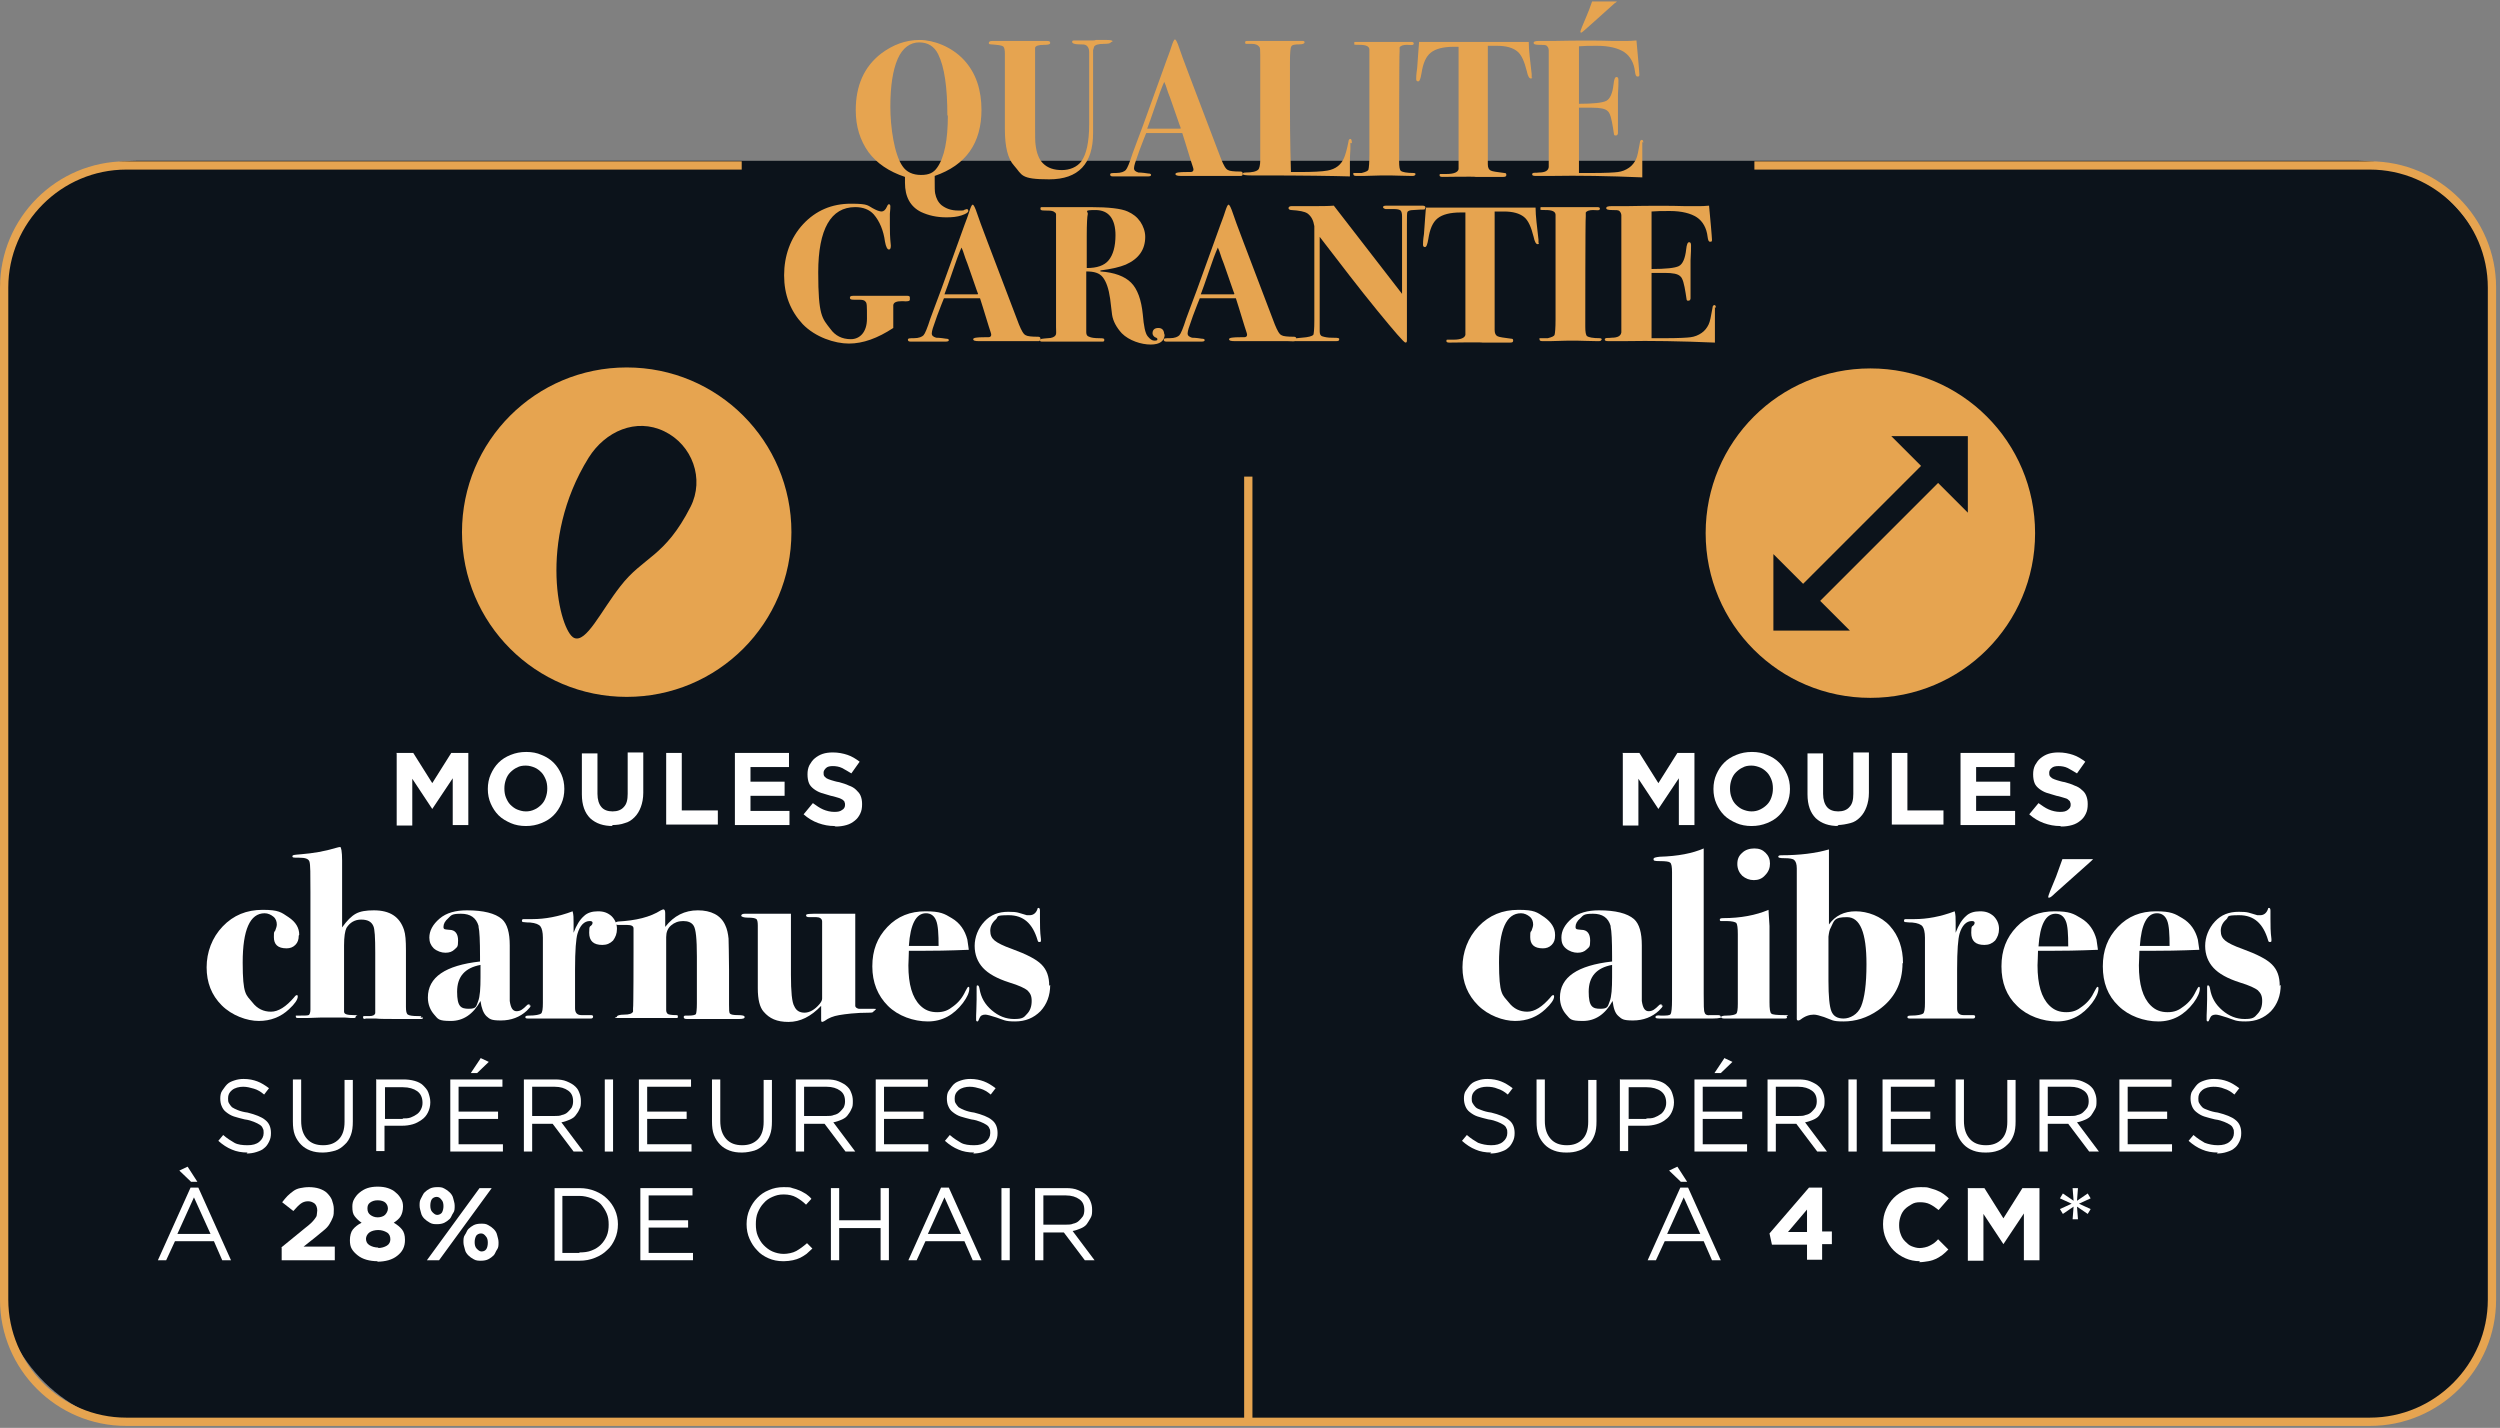 <svg width="513" height="293" viewBox="0 0 513 293" fill="none" xmlns="http://www.w3.org/2000/svg">
<rect x="0" y="0" width="513" height="293" fill="#808080" stroke="none"/>
<g clip-path="url(#clip0_116_120)">
<rect y="33" width="512" height="259" rx="28" fill="#0C131B"/>
<path d="M486.4 292.6H25.9C11.6 292.6 0 281 0 266.7V59C0 44.7 11.6 33.1 25.9 33.1H152.2V34.8H25.9C12.6 34.8 1.7 45.7 1.7 59V266.7C1.7 280 12.6 290.9 25.9 290.9H486.3C499.6 290.9 510.5 280 510.5 266.7V59C510.5 45.7 499.6 34.8 486.3 34.8H360V33.1H486.3C500.6 33.1 512.2 44.7 512.2 59V266.7C512.2 281 500.6 292.6 486.3 292.6H486.4Z" fill="#E6A450"/>
<path d="M81.3 154.5H84.8L88.7 160.7L92.6 154.5H96.1V169.3H92.9V159.7L88.7 166L84.6 159.8V169.4H81.4V154.6L81.3 154.5Z" fill="white"/>
<path d="M107.9 169.5C106.8 169.5 105.7 169.3 104.8 168.9C103.9 168.5 103 168 102.3 167.3C101.6 166.6 101.1 165.8 100.7 164.9C100.3 164 100.1 163 100.1 161.9C100.1 160.8 100.3 159.8 100.7 158.9C101.1 158 101.6 157.2 102.3 156.5C103 155.8 103.8 155.3 104.8 154.9C105.8 154.5 106.8 154.3 108 154.3C109.2 154.3 110.2 154.5 111.1 154.9C112.1 155.3 112.9 155.8 113.6 156.5C114.3 157.2 114.8 158 115.2 158.9C115.6 159.8 115.8 160.8 115.8 161.9C115.8 163 115.6 164 115.2 164.9C114.8 165.8 114.3 166.6 113.6 167.3C112.9 168 112.1 168.5 111.1 168.9C110.1 169.3 109.1 169.5 107.9 169.5ZM107.9 166.5C108.5 166.5 109.1 166.4 109.7 166.1C110.2 165.9 110.7 165.5 111.1 165.1C111.5 164.7 111.8 164.2 112 163.6C112.2 163 112.3 162.5 112.3 161.8C112.3 161.1 112.2 160.5 112 160C111.8 159.5 111.5 158.9 111.1 158.5C110.7 158.1 110.2 157.7 109.7 157.5C109.2 157.3 108.6 157.1 107.9 157.1C107.2 157.1 106.6 157.2 106.1 157.5C105.6 157.7 105.1 158.1 104.7 158.5C104.3 158.9 104 159.4 103.8 160C103.6 160.6 103.5 161.1 103.5 161.8C103.5 162.5 103.6 163.1 103.8 163.6C104 164.1 104.3 164.7 104.7 165.1C105.1 165.5 105.6 165.9 106.1 166.1C106.6 166.3 107.2 166.5 107.9 166.5Z" fill="white"/>
<path d="M125.8 169.5C123.8 169.5 122.3 169 121.1 167.9C120 166.8 119.4 165.2 119.4 163V154.6H122.6V162.9C122.6 164.1 122.9 165 123.4 165.6C123.9 166.2 124.7 166.5 125.7 166.5C126.7 166.5 127.5 166.2 128 165.6C128.6 165 128.8 164.1 128.8 162.9V154.4H132V162.7C132 163.8 131.8 164.8 131.5 165.6C131.2 166.4 130.8 167.1 130.2 167.7C129.6 168.3 129 168.7 128.2 168.9C127.4 169.2 126.5 169.3 125.5 169.3L125.8 169.5Z" fill="white"/>
<path d="M136.7 154.5H139.9V166.3H147.3V169.2H136.7V154.4V154.5Z" fill="white"/>
<path d="M150.8 154.5H161.9V157.4H154V160.4H161V163.3H154V166.4H162V169.3H150.8V154.5Z" fill="white"/>
<path d="M171.2 169.5C170.1 169.5 169 169.3 167.9 168.9C166.8 168.5 165.8 167.9 164.9 167.1L166.8 164.8C167.5 165.3 168.2 165.8 168.9 166.1C169.6 166.4 170.4 166.6 171.2 166.6C172 166.6 172.4 166.5 172.8 166.2C173.2 166 173.4 165.6 173.4 165.2C173.4 164.9 173.4 164.8 173.3 164.6C173.3 164.4 173.1 164.3 172.9 164.1C172.7 164 172.4 163.8 172 163.7C171.6 163.6 171.1 163.4 170.5 163.3C169.8 163.1 169.1 162.9 168.5 162.7C167.9 162.5 167.4 162.2 167 161.9C166.6 161.6 166.2 161.2 166 160.7C165.8 160.2 165.7 159.6 165.7 158.9C165.7 158.2 165.8 157.6 166.1 157C166.4 156.5 166.7 156 167.2 155.6C167.7 155.2 168.2 154.9 168.8 154.7C169.4 154.5 170.1 154.4 170.9 154.4C172 154.4 173 154.6 173.9 154.9C174.8 155.2 175.6 155.7 176.4 156.3L174.7 158.7C174 158.3 173.4 157.9 172.8 157.6C172.2 157.3 171.5 157.2 170.9 157.2C170.3 157.2 169.8 157.3 169.5 157.6C169.2 157.9 169 158.2 169 158.5C169 158.8 169 159 169.1 159.2C169.2 159.4 169.4 159.5 169.6 159.7C169.8 159.8 170.2 160 170.6 160.1C171 160.2 171.5 160.4 172.2 160.5C172.9 160.7 173.6 160.9 174.2 161.2C174.8 161.4 175.3 161.7 175.7 162.1C176.1 162.5 176.4 162.8 176.6 163.3C176.8 163.8 176.9 164.3 176.9 165C176.9 165.8 176.8 166.4 176.5 167C176.2 167.6 175.9 168 175.4 168.4C174.9 168.8 174.4 169.1 173.7 169.3C173 169.5 172.3 169.6 171.5 169.6L171.2 169.5Z" fill="white"/>
<path d="M61.3 192C61.3 192.8 61.1 193.4 60.6 193.9C60.1 194.4 59.5 194.6 58.8 194.6C57 194.6 56.2 193.8 56.2 192.3C56.2 190.8 56.3 191.4 56.5 190.9C56.7 190.4 56.8 190 56.8 189.7C56.8 189.1 56.6 188.5 56.1 188.1C55.6 187.7 55 187.4 54.3 187.4C51.3 187.4 49.8 190.8 49.8 197.5C49.8 204.2 50.5 204.1 51.8 205.7C52.8 207 54.1 207.6 55.6 207.6C57.1 207.6 58.7 206.6 60.4 204.6C60.6 204.3 60.8 204.2 60.9 204.2C61 204.2 61.1 204.2 61.1 204.5C61.1 205.1 60.5 206 59.3 207.1C57.6 208.7 55.5 209.5 53.1 209.5C50.7 209.5 47.6 208.4 45.5 206.3C43.4 204.2 42.4 201.6 42.4 198.5C42.4 195.4 43.5 192.4 45.7 190.1C47.9 187.8 50.6 186.7 53.9 186.7C57.2 186.7 57.7 187.2 59.2 188.2C60.7 189.2 61.4 190.4 61.4 191.8L61.3 192Z" fill="white"/>
<path d="M86.8 208.8C86.8 209 86.7 209.1 86.4 209.1C86.4 209.1 86.1 209.1 85.4 209.1H82.4C79.6 209.1 77.8 209.1 77.1 209H75.1C74.7 209.2 74.5 209 74.5 208.8C74.5 208.6 74.5 208.5 74.7 208.5H75.8C76.5 208.5 76.9 208.3 77 207.9C77 207.6 77 206 77 202.9V195.5C77 192.4 76.9 190.6 76.6 190C76.2 189.1 75.4 188.7 74.1 188.7C72.8 188.7 71.8 189.3 71.1 190.4C70.8 191 70.6 192.2 70.6 194V207.6C70.6 208.1 71.2 208.3 72.6 208.3C74 208.3 73 208.3 73 208.6C73 208.9 72.8 208.9 72.4 208.9H72C71.7 208.9 71.3 208.8 70.8 208.8H65.8L62.9 208.9H61.4C60.9 208.9 60.7 208.9 60.7 208.6C60.7 208.3 60.7 208.4 60.7 208.4C60.7 208.4 60.9 208.4 61.1 208.4C62.4 208.4 63.1 208.4 63.3 208.3C63.5 208.3 63.7 207.8 63.7 207.2C63.7 206.8 63.7 204.8 63.7 201.2V183C63.7 179.4 63.7 177.4 63.5 176.8C63.3 176.2 62.6 176 61.4 176C60.2 176 60 176 60 175.7C60 175.4 60.6 175.4 61.7 175.3C64.2 175.1 66.6 174.7 68.9 174C69.3 173.9 69.6 173.8 69.8 173.8C70 173.8 70.2 174.7 70.2 176.6V190.3C71.2 188.9 72.1 188 73 187.5C73.9 187 75.1 186.8 76.7 186.8C80 186.8 82 188.1 82.9 190.8C83.2 191.7 83.3 193 83.3 195V206.6C83.3 207.5 83.4 208 83.7 208.2C84 208.4 84.7 208.5 85.8 208.5C86.9 208.5 86.3 208.6 86.3 208.8H86.8Z" fill="white"/>
<path d="M108.9 206.3C108.9 206.6 108.6 206.9 108.1 207.4C106.7 208.7 104.9 209.4 102.8 209.4C100.7 209.4 100.5 209.1 99.8 208.5C99.2 207.9 98.8 206.9 98.6 205.4C97.1 208.1 95.1 209.5 92.5 209.5C89.9 209.5 89.9 209.1 89.1 208.2C88.3 207.3 87.8 206.1 87.8 204.7C87.8 200.5 91.4 198.1 98.5 197.3V196.3C98.5 193 98.4 191 98.2 190.2V190C97.7 188.3 96.5 187.5 94.6 187.5C92.7 187.5 92.6 187.8 92 188.4C91.3 189 91 189.6 91 190.2C91 190.8 91.4 190.7 92.2 190.8C93.4 190.8 94 191.6 94 193C94 194.4 93.8 194.3 93.3 194.8C92.8 195.3 92.2 195.5 91.4 195.5C90.6 195.5 89.7 195.2 89 194.6C88.4 194 88.1 193.3 88.1 192.4C88.1 191 88.8 189.7 90.2 188.5C91.6 187.3 93.5 186.8 95.8 186.8C99.2 186.8 101.6 187.4 103 188.6C104.1 189.6 104.6 191.4 104.6 194V202.5C104.6 204.2 104.6 205.1 104.6 205.4C104.8 206.8 105.2 207.5 106 207.5C106.8 207.5 107.3 207.1 108.1 206.3C108.3 206.1 108.4 206.1 108.5 206.1C108.7 206.1 108.7 206.1 108.7 206.4L108.9 206.3ZM98.6 200.4V198C95.4 198.6 93.8 200.4 93.8 203.5C93.8 206.6 94.6 207 96.2 207C97.8 207 97.7 206.5 98.1 205.5C98.5 204.5 98.6 202.8 98.6 200.5V200.4Z" fill="white"/>
<path d="M126.6 190.6C126.6 191.6 126.3 192.3 125.8 193C125.2 193.6 124.5 193.9 123.6 193.9C121.8 193.9 120.9 193.1 120.9 191.4C120.9 189.7 121.1 190.3 121.5 189.7C121.5 189.6 121.6 189.5 121.6 189.4C121.6 189.1 121.4 189 121 189C119.9 189 119 189.9 118.5 191.6C118.2 192.6 118 195 118 198.9V206.9C118 207.8 118.4 208.3 119.3 208.3C119.8 208.3 120.5 208.3 121.2 208.3C121.6 208.3 121.7 208.4 121.7 208.6C121.7 208.8 121.6 209 121.3 209H116C116.1 209 115.4 209 113.8 209H108.3C107.9 209 107.8 208.9 107.8 208.7C107.8 208.5 108 208.4 108.5 208.4C109.9 208.4 110.7 208.2 111 208C111.3 207.8 111.4 207 111.4 205.8V192.4C111.4 191.3 111.2 190.5 110.9 190.1C110.6 189.7 109.9 189.4 108.8 189.3C107.9 189.3 107.5 189.2 107.3 189.2C107.2 189.2 107.1 189.1 107.1 188.9C107.1 188.7 107.2 188.6 107.5 188.6H109.3C111.8 188.6 114.6 188.1 117.5 187C117.7 187.7 117.7 188.4 117.7 189.3V191.4C118.3 189.8 119 188.7 119.8 188C120.5 187.3 121.5 187 122.7 187C123.9 187 124.7 187.3 125.5 188C126.2 188.7 126.6 189.6 126.6 190.6Z" fill="white"/>
<path d="M152.8 208.7C152.8 209 152.4 209.1 151.6 209.1H141C140.5 209.1 140.3 209 140.3 208.7C140.3 208.4 140.5 208.4 140.9 208.4H141.3C142.1 208.4 142.6 208.3 142.8 208.1C142.9 207.9 143 207.1 143 205.9V196.3C143 192.7 142.8 190.6 142.3 189.9C141.9 189.3 141.2 189 140.2 189C139.2 189 138.4 189.3 137.7 189.9C137 190.5 136.7 191.3 136.7 192.3V207.3C136.7 207.7 136.9 208 137.1 208.1C137.3 208.2 137.9 208.3 138.7 208.3C139 208.3 139.1 208.3 139.1 208.6C139.1 208.9 139 208.9 138.8 208.9C138.6 208.9 137.7 208.9 136.3 208.9C134.9 208.9 133.7 208.9 132.8 208.9C131 208.9 129.1 208.9 127.2 208.9C125.3 208.9 126.6 208.8 126.6 208.6C126.6 208.4 127.1 208.2 128.1 208.2C129.1 208.2 129.7 208 129.9 207.6V206.9C130 206.9 130 195.5 130 195.5C130 192.3 130 190.6 130 190.5C130 190 129.5 189.8 128.7 189.8H127C126.5 189.8 126.2 189.7 126.2 189.5C126.2 189.3 126.4 189.2 126.8 189.1C130.5 188.9 133.4 188.2 135.6 186.8C135.9 186.7 136 186.6 136.1 186.6C136.4 186.6 136.5 186.9 136.5 187.4V190.2C138.3 187.9 140.5 186.8 143.2 186.8C145.9 186.8 147.9 187.8 148.8 189.8C149.2 190.6 149.4 191.6 149.5 192.6C149.5 193.6 149.6 195.7 149.6 199V206.2C149.6 207.2 149.6 207.8 149.8 208C150 208.2 150.5 208.3 151.4 208.3C152.3 208.3 152.8 208.4 152.8 208.7Z" fill="white"/>
<path d="M179.3 207.4C179.3 207.7 179 207.8 178.5 207.8C175.5 207.8 173.4 208.1 172.2 208.3C171 208.5 170 208.9 169.2 209.5C169 209.6 168.8 209.7 168.7 209.7C168.6 209.7 168.5 209.6 168.5 209.3V207.2C168.5 206.9 168.5 206.6 168.5 206.4C166.4 208.6 164.2 209.7 161.8 209.7C159.4 209.7 157.9 209 156.7 207.6C155.9 206.7 155.5 205.1 155.5 202.8V189.9C155.5 189.2 155.4 188.7 155.2 188.6C155 188.4 154.4 188.3 153.4 188.3C152.6 188.3 152.1 188.1 152.1 187.9C152.1 187.7 152.3 187.5 152.8 187.5H153.3C153.8 187.5 154.5 187.5 155.6 187.5C156.6 187.5 157.3 187.5 157.7 187.5C158.1 187.5 158.1 187.5 158.7 187.5C159.3 187.5 160.2 187.5 161.4 187.5H162.3V192.9C162.3 195.5 162.3 197.3 162.3 198.5C162.3 199.7 162.3 200.2 162.3 200C162.3 203.5 162.5 205.7 163 206.5C163.4 207.4 164.1 207.8 165.1 207.8C166.1 207.8 167.2 207.2 168.2 206C168.5 205.6 168.7 205.3 168.7 204.9C168.7 204.5 168.7 203.6 168.7 202.1V193.5C168.7 191.1 168.7 189.6 168.7 189.1C168.7 188.5 168.2 188.2 167.5 188.2H166.1C165.6 188.2 165.4 188.1 165.4 187.8C165.4 187.5 166.3 187.5 168.1 187.5C169.9 187.5 172.1 187.5 175.5 187.5V203.6C175.5 205.2 175.5 206.1 175.5 206.4C175.5 206.7 175.8 206.9 176.2 207C176.5 207 177.4 207 178.9 207C180.4 207 179.5 207.1 179.5 207.4H179.3Z" fill="white"/>
<path d="M198.9 202.9C198.9 203.6 198.5 204.6 197.6 205.8C195.7 208.3 193.3 209.6 190.4 209.6C187.5 209.6 184.3 208.5 182.2 206.4C180.1 204.3 179 201.6 179 198.3C179 195 180 192.4 182.1 190.2C184.2 188 186.8 187 189.9 187C193 187 193.8 187.5 195.3 188.4C197 189.4 198 190.9 198.5 192.8C198.6 193.4 198.7 194.1 198.8 194.9C198 194.9 195 195.1 189.6 195.1C188.8 195.1 187.7 195.1 186.5 195.1C186.5 196.3 186.4 197.3 186.4 198.1C186.4 202 187.2 204.7 188.8 206.3C189.8 207.3 190.9 207.7 192.3 207.7C193.7 207.7 194.6 207.3 195.6 206.5C196.7 205.7 197.5 204.7 198.1 203.4C198.4 202.8 198.6 202.5 198.7 202.5C198.8 202.5 198.9 202.5 198.9 202.8V202.9ZM192.6 194.2C192.6 191.7 192.5 189.9 192.1 188.9C191.7 187.9 191 187.4 190 187.4C188 187.4 186.8 189.6 186.5 194.1H192.6V194.2Z" fill="white"/>
<path d="M215.5 202.1C215.5 204.3 214.8 206.1 213.5 207.5C212.1 208.9 210.4 209.6 208.3 209.6C206.2 209.6 206 209.3 204.5 208.8C203.3 208.4 202.5 208.2 202.2 208.2C201.6 208.2 201.2 208.4 201 208.9C200.8 209.4 200.7 209.6 200.6 209.6C200.4 209.6 200.3 209.5 200.3 209.3C200.3 209.1 200.3 208.8 200.3 208.4C200.3 207.8 200.4 206.7 200.4 205.1V202.7C200.4 202.3 200.4 202.2 200.6 202.2C200.8 202.2 200.9 202.4 201 202.9C201.3 204.7 202.1 206.1 203.5 207.3C204.9 208.5 206.4 209.1 208.1 209.1C209.8 209.1 210.1 208.8 210.7 208.1C211.4 207.4 211.7 206.5 211.7 205.4C211.7 204.3 211.4 203.8 210.8 203.2C210.3 202.8 209.1 202.2 207.1 201.6C204.6 200.8 202.8 199.8 201.7 198.6C200.6 197.4 200 195.9 200 194.1C200 192.3 200.7 190.5 202 189.1C203.3 187.7 204.9 187.1 206.9 187.1C208.9 187.1 208.9 187.3 210.7 187.8C211 187.8 211.2 187.8 211.3 187.8C212 187.8 212.6 187.4 212.9 186.5C212.9 186.3 213 186.3 213.1 186.3C213.3 186.3 213.4 186.5 213.4 186.9V187.8C213.4 187.9 213.4 188.2 213.4 188.5C213.4 189.9 213.4 191.2 213.6 192.7V192.9C213.6 193.2 213.6 193.3 213.3 193.3C213 193.3 213 193.2 212.9 192.9C211.9 189.5 210 187.8 207 187.8C204 187.8 205 188.1 204.3 188.7C203.6 189.3 203.2 190.1 203.2 191C203.2 191.9 203.5 192.5 204.1 193C204.7 193.5 205.9 194.1 207.6 194.7C210.6 195.8 212.6 196.8 213.7 197.9C214.8 199 215.3 200.4 215.3 202.3L215.5 202.1Z" fill="white"/>
<path d="M50.8 236.5C49.6 236.5 48.5 236.3 47.6 235.9C46.6 235.5 45.7 234.9 44.8 234.1L45.8 232.9C46.6 233.6 47.4 234.1 48.1 234.5C48.8 234.9 49.8 235 50.8 235C51.8 235 52.6 234.8 53.2 234.3C53.8 233.8 54.1 233.2 54.1 232.5C54.1 232.1 54.1 231.8 53.9 231.5C53.8 231.2 53.6 231 53.3 230.8C53 230.6 52.6 230.4 52.1 230.2C51.6 230 51 229.8 50.2 229.7C49.4 229.5 48.6 229.3 48 229.1C47.4 228.9 46.9 228.6 46.4 228.2C46 227.9 45.7 227.5 45.5 227C45.3 226.6 45.2 226 45.2 225.4C45.2 224.8 45.3 224.2 45.6 223.8C45.9 223.4 46.2 222.9 46.6 222.5C47 222.1 47.5 221.9 48.1 221.7C48.7 221.5 49.3 221.4 50 221.4C51.1 221.4 52 221.6 52.8 221.9C53.6 222.2 54.4 222.7 55.2 223.3L54.2 224.6C53.5 224 52.8 223.6 52.1 223.4C51.4 223.2 50.7 223 49.9 223C49.1 223 48.2 223.2 47.6 223.7C47 224.2 46.8 224.7 46.8 225.4C46.8 225.8 46.8 226.1 47 226.4C47.2 226.7 47.3 226.9 47.6 227.2C47.9 227.4 48.3 227.6 48.8 227.8C49.3 228 50 228.2 50.8 228.3C52.4 228.7 53.7 229.2 54.4 229.8C55.2 230.4 55.6 231.3 55.6 232.5C55.6 233.2 55.5 233.7 55.2 234.3C54.9 234.9 54.6 235.3 54.2 235.6C53.8 236 53.2 236.2 52.6 236.4C52 236.6 51.3 236.7 50.6 236.7L50.8 236.5Z" fill="white"/>
<path d="M66.2 236.5C65.3 236.5 64.5 236.4 63.7 236.1C62.9 235.8 62.3 235.4 61.8 234.9C61.3 234.4 60.8 233.7 60.5 232.9C60.2 232.1 60.1 231.2 60.1 230.1V221.5H61.8V230C61.8 231.6 62.2 232.8 63 233.7C63.8 234.6 64.9 235 66.3 235C67.7 235 68.7 234.6 69.5 233.8C70.3 233 70.7 231.8 70.7 230.2V221.6H72.4V230.1C72.4 231.2 72.3 232.1 72 232.9C71.7 233.7 71.3 234.4 70.7 234.9C70.2 235.4 69.5 235.9 68.8 236.1C68.1 236.3 67.2 236.5 66.3 236.5H66.2Z" fill="white"/>
<path d="M77.3 221.5H82.8C83.6 221.5 84.4 221.6 85.1 221.8C85.8 222 86.4 222.3 86.8 222.7C87.2 223.1 87.7 223.6 87.9 224.2C88.1 224.8 88.3 225.4 88.3 226.2C88.3 227 88.1 227.7 87.8 228.3C87.5 228.9 87.1 229.4 86.5 229.8C85.9 230.2 85.4 230.5 84.7 230.7C84 230.9 83.3 231 82.5 231H78.9V236.2H77.2V221.4L77.3 221.5ZM82.6 229.5C83.2 229.5 83.8 229.5 84.3 229.3C84.8 229.1 85.2 228.9 85.6 228.6C86 228.3 86.2 228 86.4 227.6C86.6 227.2 86.7 226.8 86.7 226.3C86.7 225.2 86.3 224.4 85.6 223.9C84.9 223.4 83.9 223.1 82.7 223.1H79V229.6H82.7L82.6 229.5Z" fill="white"/>
<path d="M92.4 221.5H103.1V223H94.1V228.1H102.2V229.6H94.1V234.8H103.2V236.3H92.4V221.5ZM98.6 217.1L100.3 217.9L97.9 220.2H96.6L98.6 217.2V217.1Z" fill="white"/>
<path d="M107.6 221.5H113.9C114.8 221.5 115.6 221.6 116.3 221.9C117 222.2 117.6 222.5 118.1 223C118.6 223.5 118.7 223.8 118.9 224.3C119.1 224.8 119.2 225.3 119.2 225.9C119.2 226.6 119.2 227.1 118.9 227.6C118.7 228.1 118.4 228.5 118.1 228.9C117.8 229.3 117.3 229.6 116.8 229.8C116.3 230 115.8 230.2 115.2 230.3L119.7 236.3H117.7L113.4 230.6H109.2V236.3H107.5V221.5H107.6ZM113.8 229C114.3 229 114.9 229 115.3 228.8C115.8 228.7 116.2 228.5 116.5 228.2C116.8 227.9 117.1 227.6 117.3 227.3C117.5 226.9 117.6 226.5 117.6 226C117.6 225 117.3 224.3 116.6 223.8C115.9 223.3 115 223 113.8 223H109.2V229H113.7H113.8Z" fill="white"/>
<path d="M124.1 221.5H125.8V236.3H124.1V221.5Z" fill="white"/>
<path d="M131.1 221.5H141.8V223H132.8V228.1H140.9V229.6H132.8V234.8H141.9V236.3H131.1V221.5Z" fill="white"/>
<path d="M152.2 236.5C151.3 236.5 150.5 236.4 149.7 236.1C148.9 235.8 148.3 235.4 147.8 234.9C147.3 234.4 146.8 233.7 146.5 232.9C146.2 232.1 146.1 231.2 146.1 230.1V221.5H147.8V230C147.8 231.6 148.2 232.8 149 233.7C149.8 234.6 150.9 235 152.3 235C153.7 235 154.7 234.6 155.5 233.8C156.3 233 156.7 231.8 156.7 230.2V221.6H158.4V230.1C158.4 231.2 158.3 232.1 158 232.9C157.7 233.7 157.3 234.4 156.7 234.9C156.2 235.4 155.5 235.9 154.8 236.1C154.1 236.3 153.2 236.5 152.3 236.5H152.2Z" fill="white"/>
<path d="M163.4 221.5H169.7C170.6 221.5 171.4 221.6 172.1 221.9C172.8 222.2 173.4 222.5 173.9 223C174.4 223.5 174.5 223.8 174.7 224.3C174.9 224.8 175 225.3 175 225.9C175 226.6 175 227.1 174.7 227.6C174.5 228.1 174.2 228.5 173.9 228.9C173.6 229.3 173.1 229.6 172.6 229.8C172.1 230 171.6 230.2 171 230.3L175.5 236.3H173.5L169.2 230.6H165V236.3H163.3V221.5H163.4ZM169.6 229C170.1 229 170.7 229 171.1 228.8C171.6 228.7 172 228.5 172.3 228.2C172.6 227.9 172.9 227.6 173.1 227.3C173.3 226.9 173.4 226.5 173.4 226C173.4 225 173.1 224.3 172.4 223.8C171.7 223.3 170.8 223 169.6 223H165V229H169.5H169.6Z" fill="white"/>
<path d="M179.7 221.5H190.4V223H181.4V228.1H189.5V229.6H181.4V234.8H190.5V236.3H179.7V221.5Z" fill="white"/>
<path d="M199.9 236.5C198.7 236.5 197.6 236.3 196.7 235.9C195.7 235.5 194.8 234.9 193.9 234.1L194.9 232.9C195.7 233.6 196.5 234.1 197.2 234.5C197.9 234.9 198.9 235 199.9 235C200.9 235 201.7 234.8 202.3 234.3C202.9 233.8 203.2 233.2 203.2 232.5C203.2 232.1 203.2 231.8 203 231.5C202.9 231.2 202.7 231 202.4 230.8C202.1 230.6 201.7 230.4 201.2 230.2C200.7 230 200.1 229.8 199.3 229.7C198.5 229.5 197.7 229.3 197.1 229.1C196.5 228.9 196 228.6 195.5 228.2C195.1 227.9 194.8 227.5 194.6 227C194.4 226.6 194.3 226 194.3 225.4C194.3 224.8 194.4 224.2 194.7 223.8C195 223.4 195.3 222.9 195.7 222.5C196.1 222.1 196.6 221.9 197.2 221.7C197.8 221.5 198.4 221.4 199.1 221.4C200.2 221.4 201.1 221.6 201.9 221.9C202.7 222.2 203.5 222.7 204.3 223.3L203.3 224.6C202.6 224 201.9 223.6 201.2 223.4C200.5 223.2 199.8 223 199 223C198.2 223 197.3 223.2 196.7 223.7C196.1 224.2 195.9 224.7 195.9 225.4C195.9 225.8 195.9 226.1 196.1 226.4C196.3 226.7 196.4 226.9 196.7 227.2C197 227.4 197.4 227.6 197.9 227.8C198.4 228 199.1 228.2 199.9 228.3C201.5 228.7 202.8 229.2 203.5 229.8C204.3 230.4 204.7 231.3 204.7 232.5C204.7 233.2 204.6 233.7 204.3 234.3C204 234.9 203.7 235.3 203.3 235.6C202.9 236 202.3 236.2 201.7 236.4C201.1 236.6 200.4 236.7 199.7 236.7L199.9 236.5Z" fill="white"/>
<path d="M39.1 243.7H40.7L47.4 258.6H45.6L43.9 254.7H35.9L34.1 258.6H32.4L39.1 243.7ZM43.2 253.2L39.8 245.7L36.4 253.2H43.1H43.2ZM36.8 240.2L38.5 239.4L40.5 242.5H39.2L36.8 240.2Z" fill="white"/>
<path d="M57.7 256L62.6 252C63.1 251.6 63.5 251.3 63.8 251C64.1 250.7 64.4 250.4 64.6 250.1C64.8 249.8 65 249.6 65 249.3C65 249 65.1 248.8 65.1 248.4C65.1 247.8 64.9 247.3 64.6 247C64.2 246.7 63.8 246.5 63.2 246.5C62.6 246.5 62.1 246.7 61.7 247C61.3 247.3 60.8 247.8 60.2 248.5L57.9 246.7C58.3 246.2 58.6 245.8 59 245.4C59.4 245 59.8 244.7 60.2 244.4C60.6 244.1 61.1 243.9 61.6 243.8C62.1 243.7 62.7 243.6 63.4 243.6C64.1 243.6 64.9 243.7 65.5 243.9C66.1 244.1 66.7 244.4 67.1 244.8C67.5 245.2 67.9 245.7 68.1 246.2C68.3 246.8 68.5 247.4 68.5 248.1C68.5 248.8 68.5 249.3 68.3 249.8C68.1 250.3 67.9 250.7 67.6 251.2C67.3 251.7 66.9 252.1 66.4 252.5C65.9 252.9 65.3 253.4 64.7 253.9L62.3 255.8H68.7V258.6H57.8V256H57.7Z" fill="white"/>
<path d="M77.5 258.8C76.7 258.8 75.9 258.7 75.2 258.5C74.5 258.3 73.9 258 73.4 257.6C72.9 257.2 72.5 256.8 72.2 256.3C71.9 255.8 71.8 255.2 71.8 254.5C71.8 253.6 72 252.8 72.4 252.3C72.8 251.8 73.4 251.3 74.2 250.9C73.6 250.5 73.2 250.1 72.8 249.6C72.4 249.1 72.3 248.5 72.3 247.6C72.3 247 72.4 246.5 72.7 246C73 245.5 73.3 245.1 73.8 244.7C74.3 244.3 74.8 244 75.4 243.8C76 243.6 76.7 243.5 77.5 243.5C78.3 243.5 79 243.6 79.6 243.8C80.2 244 80.8 244.3 81.2 244.7C81.7 245.1 82 245.5 82.3 246C82.6 246.5 82.7 247 82.7 247.6C82.7 248.4 82.5 249.1 82.2 249.6C81.9 250.1 81.4 250.5 80.8 250.9C81.5 251.3 82.1 251.8 82.5 252.3C82.9 252.8 83.1 253.5 83.1 254.4C83.1 255.1 83 255.7 82.7 256.3C82.4 256.9 82 257.3 81.5 257.7C81 258.1 80.4 258.4 79.7 258.6C79 258.8 78.2 258.9 77.4 258.9L77.5 258.8ZM77.5 256.1C78.3 256.1 78.9 255.9 79.4 255.6C79.9 255.3 80.1 254.8 80.1 254.3C80.1 253.7 79.9 253.2 79.4 252.9C78.9 252.6 78.3 252.4 77.6 252.4C76.9 252.4 76.2 252.6 75.8 252.9C75.4 253.2 75.1 253.7 75.1 254.2C75.1 254.7 75.3 255.2 75.8 255.5C76.3 255.8 76.9 256 77.7 256L77.5 256.1ZM77.5 249.8C78.1 249.8 78.7 249.6 79 249.3C79.3 249 79.6 248.5 79.6 248C79.6 247.5 79.4 247.1 79.1 246.8C78.8 246.5 78.2 246.3 77.5 246.3C76.8 246.3 76.3 246.5 75.9 246.8C75.5 247.1 75.4 247.5 75.4 248C75.4 248.6 75.6 249 76 249.3C76.4 249.6 76.9 249.8 77.5 249.8Z" fill="white"/>
<path d="M89.7 251.2C89.2 251.2 88.7 251.2 88.2 250.9C87.7 250.6 87.4 250.4 87.1 250.1C86.8 249.8 86.5 249.4 86.4 248.9C86.3 248.4 86.1 248 86.1 247.4C86.1 246.8 86.1 246.4 86.4 245.9C86.7 245.4 86.8 245 87.1 244.7C87.4 244.4 87.8 244.1 88.2 243.9C88.6 243.7 89.1 243.6 89.7 243.6C90.3 243.6 90.7 243.6 91.2 243.9C91.6 244.1 92 244.4 92.3 244.7C92.6 245 92.9 245.4 93 245.9C93.1 246.4 93.3 246.8 93.3 247.4C93.3 248 93.3 248.5 93 248.9C92.7 249.3 92.6 249.8 92.3 250.1C92 250.4 91.6 250.7 91.2 250.9C90.8 251.1 90.3 251.2 89.7 251.2ZM98.4 243.8H100.9L90.1 258.6H87.6L98.4 243.8ZM89.7 249.3C90.1 249.3 90.5 249.1 90.7 248.8C90.9 248.4 91 248 91 247.5C91 247 90.9 246.5 90.6 246.2C90.3 245.8 90 245.6 89.6 245.6C89.2 245.6 88.8 245.8 88.6 246.1C88.4 246.4 88.3 246.9 88.3 247.4C88.3 247.9 88.4 248.4 88.7 248.7C89 249 89.3 249.3 89.7 249.3ZM98.7 258.7C98.2 258.7 97.7 258.7 97.2 258.4C96.8 258.2 96.4 257.9 96.1 257.6C95.8 257.3 95.5 256.9 95.4 256.4C95.3 255.9 95.1 255.5 95.1 254.9C95.1 254.3 95.1 253.8 95.4 253.4C95.7 253 95.8 252.5 96.1 252.2C96.4 251.9 96.8 251.6 97.2 251.4C97.6 251.2 98.1 251.1 98.7 251.1C99.3 251.1 99.7 251.1 100.2 251.4C100.6 251.6 101 251.9 101.3 252.2C101.6 252.5 101.9 252.9 102 253.4C102.1 253.9 102.3 254.3 102.3 254.9C102.3 255.5 102.3 256 102 256.4C101.7 256.8 101.6 257.3 101.3 257.6C101 257.9 100.6 258.2 100.2 258.4C99.8 258.6 99.3 258.7 98.7 258.7ZM98.8 256.8C99.3 256.8 99.6 256.6 99.8 256.3C100 256 100.1 255.5 100.1 255C100.1 254.5 100 254 99.7 253.7C99.4 253.3 99.1 253.1 98.7 253.1C98.3 253.1 97.9 253.3 97.7 253.6C97.5 254 97.4 254.4 97.4 254.9C97.4 255.4 97.5 255.9 97.8 256.2C98.1 256.5 98.4 256.8 98.8 256.8Z" fill="white"/>
<path d="M113.8 243.8H118.9C120.1 243.8 121.1 244 122.1 244.4C123.1 244.8 123.9 245.3 124.6 246C125.3 246.7 125.8 247.4 126.2 248.3C126.6 249.2 126.8 250.2 126.8 251.2C126.8 252.3 126.6 253.3 126.2 254.2C125.8 255.1 125.3 255.9 124.6 256.5C123.9 257.2 123.1 257.7 122.1 258.1C121.1 258.5 120.1 258.7 118.9 258.7H113.8V243.9V243.8ZM118.9 257C119.8 257 120.7 256.9 121.4 256.6C122.2 256.3 122.8 255.9 123.3 255.4C123.8 254.9 124.2 254.3 124.5 253.6C124.8 252.9 124.9 252.1 124.9 251.3C124.9 250.4 124.8 249.7 124.5 249C124.2 248.3 123.8 247.7 123.3 247.1C122.8 246.6 122.1 246.2 121.4 245.9C120.6 245.6 119.8 245.4 118.9 245.4H115.4V257.1H118.9V257Z" fill="white"/>
<path d="M131.4 243.8H142.1V245.3H133.1V250.4H141.2V251.9H133.1V257.1H142.2V258.6H131.4V243.8Z" fill="white"/>
<path d="M160.7 258.8C159.6 258.8 158.6 258.6 157.7 258.2C156.8 257.8 156 257.3 155.4 256.6C154.7 255.9 154.2 255.1 153.8 254.2C153.4 253.3 153.2 252.3 153.2 251.2C153.2 250.1 153.4 249.1 153.8 248.2C154.2 247.3 154.7 246.5 155.4 245.8C156.1 245.1 156.8 244.6 157.8 244.2C158.7 243.8 159.7 243.6 160.8 243.6C161.9 243.6 162.1 243.6 162.6 243.8C163.1 243.9 163.6 244.1 164.1 244.3C164.6 244.5 165 244.8 165.4 245C165.8 245.3 166.2 245.6 166.5 246L165.4 247.2C164.8 246.6 164.1 246.1 163.4 245.7C162.7 245.3 161.8 245.1 160.8 245.1C159.8 245.1 159.2 245.3 158.5 245.6C157.8 245.9 157.2 246.3 156.7 246.9C156.2 247.4 155.8 248.1 155.5 248.8C155.2 249.5 155.1 250.3 155.1 251.2C155.1 252.1 155.2 252.9 155.5 253.6C155.8 254.3 156.2 255 156.7 255.5C157.2 256 157.8 256.5 158.5 256.8C159.2 257.1 160 257.3 160.8 257.3C161.6 257.3 162.7 257.1 163.4 256.7C164.1 256.3 164.8 255.8 165.6 255.1L166.7 256.2C166.3 256.6 165.9 256.9 165.5 257.3C165.1 257.6 164.6 257.9 164.2 258.1C163.8 258.3 163.2 258.5 162.7 258.6C162.2 258.7 161.5 258.8 160.9 258.8H160.7Z" fill="white"/>
<path d="M170.5 243.8H172.2V250.4H180.7V243.8H182.4V258.6H180.7V252H172.2V258.6H170.5V243.8Z" fill="white"/>
<path d="M193.1 243.7H194.7L201.4 258.6H199.6L197.9 254.7H189.9L188.1 258.6H186.4L193.1 243.7ZM197.2 253.2L193.8 245.7L190.4 253.2H197.1H197.2Z" fill="white"/>
<path d="M205.5 243.8H207.2V258.6H205.5V243.8Z" fill="white"/>
<path d="M212.5 243.8H218.8C219.7 243.8 220.5 243.9 221.2 244.2C221.9 244.5 222.5 244.8 223 245.3C223.4 245.7 223.6 246.1 223.8 246.6C224 247.1 224.1 247.6 224.1 248.2C224.1 248.9 224.1 249.4 223.8 249.9C223.5 250.4 223.3 250.8 223 251.2C222.7 251.6 222.2 251.9 221.7 252.1C221.2 252.3 220.7 252.5 220.1 252.6L224.6 258.6H222.6L218.3 252.9H214.1V258.6H212.4V243.8H212.5ZM218.7 251.3C219.2 251.3 219.8 251.3 220.2 251.1C220.7 251 221.1 250.8 221.4 250.5C221.7 250.2 222 249.9 222.2 249.6C222.4 249.3 222.5 248.8 222.5 248.3C222.5 247.3 222.2 246.6 221.5 246.1C220.8 245.6 219.9 245.3 218.7 245.3H214.1V251.3H218.6H218.7Z" fill="white"/>
<path d="M128.6 75.4C109.9 75.4 94.8 90.5 94.8 109.2C94.8 127.9 109.9 143 128.6 143C147.3 143 162.4 127.9 162.4 109.2C162.4 90.5 147.3 75.4 128.6 75.4ZM141.7 104C136.4 114.4 132 114.2 127.3 120.3C123.3 125.4 120.3 132 117.8 130.9C114.9 129.6 110.1 111.1 120.8 93.9C124.2 88.5 130.5 85.7 136.3 88.5C142.1 91.3 144.6 98.3 141.7 104Z" fill="#E6A450"/>
<path d="M332.9 154.5H336.4L340.3 160.7L344.2 154.5H347.7V169.3H344.5V159.7L340.3 166L336.2 159.8V169.4H333V154.6L332.9 154.5Z" fill="white"/>
<path d="M359.4 169.5C358.3 169.5 357.2 169.3 356.3 168.9C355.4 168.5 354.5 168 353.8 167.3C353.1 166.6 352.6 165.8 352.2 164.9C351.8 164 351.6 163 351.6 161.9C351.6 160.8 351.8 159.8 352.2 158.9C352.6 158 353.1 157.2 353.8 156.5C354.5 155.8 355.3 155.3 356.3 154.9C357.3 154.5 358.3 154.3 359.5 154.3C360.7 154.3 361.7 154.5 362.6 154.9C363.6 155.3 364.4 155.8 365.1 156.5C365.8 157.2 366.3 158 366.7 158.9C367.1 159.8 367.3 160.8 367.3 161.9C367.3 163 367.1 164 366.7 164.9C366.3 165.8 365.8 166.6 365.1 167.3C364.4 168 363.6 168.5 362.6 168.9C361.6 169.3 360.6 169.5 359.4 169.5ZM359.4 166.5C360 166.5 360.6 166.4 361.2 166.1C361.8 165.8 362.2 165.5 362.6 165.1C363 164.7 363.3 164.2 363.5 163.6C363.7 163 363.8 162.5 363.8 161.8C363.8 161.1 363.7 160.5 363.5 160C363.3 159.5 363 158.9 362.6 158.5C362.2 158.1 361.7 157.7 361.2 157.5C360.7 157.3 360.1 157.1 359.4 157.1C358.7 157.1 358.1 157.2 357.6 157.5C357.1 157.7 356.6 158.1 356.2 158.5C355.8 158.9 355.5 159.4 355.3 160C355.1 160.6 355 161.1 355 161.8C355 162.5 355.1 163.1 355.3 163.6C355.5 164.2 355.8 164.7 356.2 165.1C356.6 165.5 357.1 165.9 357.6 166.1C358.1 166.3 358.7 166.5 359.4 166.5Z" fill="white"/>
<path d="M377.3 169.5C375.3 169.5 373.8 169 372.6 167.9C371.5 166.8 370.9 165.2 370.9 163V154.6H374.1V162.9C374.1 164.1 374.4 165 374.9 165.6C375.4 166.2 376.2 166.5 377.2 166.5C378.2 166.5 379 166.2 379.5 165.6C380.1 165 380.3 164.1 380.3 162.9V154.4H383.5V162.7C383.5 163.8 383.3 164.8 383 165.6C382.7 166.4 382.3 167.1 381.7 167.7C381.1 168.3 380.5 168.7 379.7 168.9C378.9 169.1 378 169.3 377 169.3L377.3 169.5Z" fill="white"/>
<path d="M388.2 154.5H391.4V166.3H398.8V169.2H388.2V154.4V154.5Z" fill="white"/>
<path d="M402.3 154.5H413.4V157.4H405.5V160.4H412.5V163.3H405.5V166.4H413.5V169.3H402.3V154.5Z" fill="white"/>
<path d="M422.7 169.5C421.6 169.5 420.5 169.3 419.4 168.9C418.3 168.5 417.3 167.9 416.4 167.1L418.3 164.8C419 165.3 419.7 165.8 420.4 166.1C421.1 166.4 421.9 166.6 422.7 166.6C423.5 166.6 423.9 166.5 424.3 166.2C424.7 165.9 424.9 165.6 424.9 165.2C424.9 164.9 424.9 164.8 424.8 164.6C424.8 164.4 424.6 164.3 424.4 164.1C424.2 163.9 423.9 163.8 423.5 163.7C423.1 163.6 422.6 163.4 422 163.3C421.3 163.1 420.6 162.9 420 162.7C419.4 162.5 418.9 162.2 418.5 161.9C418.1 161.6 417.7 161.2 417.5 160.7C417.3 160.2 417.2 159.6 417.2 158.9C417.2 158.2 417.3 157.6 417.6 157C417.9 156.5 418.2 156 418.7 155.6C419.2 155.2 419.7 154.9 420.3 154.7C420.9 154.5 421.6 154.4 422.4 154.4C423.5 154.4 424.5 154.6 425.4 154.9C426.3 155.2 427.1 155.7 427.9 156.3L426.2 158.7C425.5 158.3 424.9 157.9 424.3 157.6C423.7 157.3 423 157.2 422.4 157.2C421.8 157.2 421.3 157.3 421 157.6C420.7 157.8 420.5 158.2 420.5 158.5C420.5 158.8 420.5 159 420.6 159.2C420.7 159.4 420.9 159.5 421.1 159.7C421.3 159.8 421.7 160 422.1 160.1C422.5 160.2 423 160.4 423.7 160.5C424.4 160.7 425.1 160.9 425.7 161.2C426.3 161.4 426.8 161.7 427.2 162.1C427.6 162.4 427.9 162.8 428.1 163.3C428.3 163.8 428.4 164.3 428.4 165C428.4 165.8 428.3 166.4 428 167C427.7 167.6 427.4 168 426.9 168.4C426.4 168.8 425.9 169.1 425.2 169.3C424.5 169.5 423.8 169.6 423 169.6L422.7 169.5Z" fill="white"/>
<path d="M319.1 192C319.1 192.8 318.9 193.4 318.4 193.9C317.9 194.4 317.3 194.6 316.6 194.6C314.8 194.6 314 193.8 314 192.3C314 190.8 314.1 191.4 314.3 190.9C314.5 190.4 314.6 190 314.6 189.7C314.6 189.1 314.4 188.5 313.9 188.1C313.4 187.7 312.8 187.4 312.1 187.4C309.1 187.4 307.6 190.8 307.6 197.5C307.6 204.2 308.3 204.1 309.6 205.7C310.6 207 311.9 207.6 313.4 207.6C314.9 207.6 316.5 206.6 318.2 204.6C318.4 204.3 318.6 204.2 318.7 204.2C318.8 204.2 318.9 204.2 318.9 204.5C318.9 205.1 318.3 206 317.1 207.1C315.4 208.7 313.3 209.5 310.9 209.5C308.5 209.5 305.4 208.4 303.3 206.3C301.2 204.2 300.1 201.6 300.1 198.5C300.1 195.4 301.2 192.4 303.4 190.1C305.6 187.8 308.3 186.7 311.6 186.7C314.9 186.7 315.4 187.2 316.9 188.2C318.3 189.2 319.1 190.4 319.1 191.8V192Z" fill="white"/>
<path d="M341.2 206.3C341.2 206.6 340.9 206.9 340.4 207.4C339 208.7 337.2 209.4 335.1 209.4C333 209.4 332.8 209.1 332.1 208.5C331.4 207.9 331.1 206.9 330.9 205.4C329.4 208.1 327.4 209.5 324.8 209.5C322.2 209.5 322.2 209.1 321.4 208.2C320.6 207.3 320.1 206.1 320.1 204.7C320.1 200.5 323.7 198.1 330.8 197.3V196.3C330.8 193 330.7 191 330.5 190.2V190C330 188.3 328.8 187.5 326.9 187.5C325 187.5 324.9 187.8 324.3 188.4C323.6 189 323.3 189.6 323.3 190.2C323.3 190.8 323.7 190.7 324.5 190.8C325.7 190.8 326.3 191.6 326.3 193C326.3 194.4 326.1 194.3 325.6 194.8C325.1 195.3 324.5 195.5 323.7 195.5C322.9 195.5 322 195.2 321.3 194.6C320.6 194 320.4 193.3 320.4 192.4C320.4 191 321.1 189.7 322.5 188.5C323.9 187.3 325.8 186.8 328.1 186.8C331.5 186.8 333.9 187.4 335.3 188.6C336.4 189.6 336.9 191.4 336.9 194V202.5C336.9 204.2 336.9 205.1 336.9 205.4C337.1 206.8 337.5 207.5 338.3 207.5C339.1 207.5 339.6 207.1 340.4 206.3C340.6 206.1 340.7 206.1 340.8 206.1C341 206.1 341 206.1 341 206.4L341.2 206.3ZM330.8 200.4V198C327.6 198.6 326 200.4 326 203.5C326 206.6 326.8 207 328.4 207C330 207 329.9 206.5 330.3 205.5C330.7 204.5 330.8 202.8 330.8 200.5V200.4Z" fill="white"/>
<path d="M353.4 208.6C353.4 208.8 352.8 209 351.5 209C350.2 209 350.3 209 348.7 209C347.9 209 347.1 209 346.4 209C345.7 209 344.3 209 342.3 209H340.8C340.1 209 339.7 209 339.7 208.7C339.7 208.4 340.1 208.3 340.8 208.4C342 208.4 342.6 208.4 342.8 208.1C343 207.8 343.1 206.8 343.1 205.1V179C343.1 177.9 343 177.2 342.7 177C342.5 176.8 341.8 176.7 340.6 176.7C339.4 176.7 339.3 176.6 339.3 176.3C339.3 176 339.7 175.9 340.6 175.8C344.3 175.7 347.3 175.1 349.6 174.1V203.9C349.6 206.1 349.6 207.5 349.8 207.8C349.9 208.2 350.3 208.4 351 208.3H352.5C352.9 208.3 353.1 208.4 353.1 208.7L353.4 208.6Z" fill="white"/>
<path d="M366.7 208.7C366.7 208.9 366.6 209 366.3 209H353.8C353.4 209 353.2 208.9 353.2 208.7C353.2 208.5 353.6 208.4 354.3 208.4C355.4 208.4 356.1 208.2 356.3 208C356.5 207.8 356.6 207.1 356.6 206V191.7C356.6 190.4 356.5 189.7 356.3 189.4C356.1 189.2 355.4 189 354.3 189C353.2 189 353.2 189 353.1 189C353 189 352.9 188.9 352.9 188.7C352.9 188.5 353.1 188.4 353.6 188.4C357.2 188.4 360.3 187.8 362.9 186.7C362.9 187.1 363 188.2 363.1 190V205.6C363.1 207 363.2 207.8 363.5 208C363.7 208.2 364.6 208.3 366.1 208.3C367.6 208.3 366.6 208.4 366.6 208.6L366.7 208.7ZM363.2 177.2C363.2 178.1 362.9 178.9 362.2 179.6C361.6 180.3 360.8 180.6 359.9 180.6C359 180.6 358.2 180.3 357.5 179.7C356.9 179.1 356.5 178.3 356.5 177.3C356.5 176.3 356.8 175.6 357.5 175C358.1 174.4 359 174.1 360 174.1C361 174.1 361.7 174.4 362.3 175C362.9 175.6 363.2 176.3 363.2 177.2Z" fill="white"/>
<path d="M390.4 197.6C390.4 201.8 388.7 205 385.4 207.3C383.1 208.9 380.7 209.6 378.3 209.6C375.9 209.6 376 209.3 374.3 208.7C373.4 208.4 372.7 208.2 372.2 208.2C371.3 208.2 370.4 208.5 369.5 209.2C369.3 209.3 369.2 209.4 369.1 209.4C368.9 209.4 368.7 209.4 368.7 209.1C368.7 208.8 368.7 208.3 368.7 207.3V178.2C368.7 177.3 368.5 176.8 368.2 176.5C367.9 176.2 367.2 176.1 366.2 176.1C365.2 176.1 364.9 176 364.9 175.8C364.9 175.6 365.1 175.5 365.5 175.5C369.3 175.5 372.5 175.1 375.3 174.3V175.1V189.7C376.6 187.9 378.4 187 380.8 187C383.2 187 386 188 387.8 190C389.6 192 390.5 194.6 390.5 197.7L390.4 197.6ZM383 197.8C383 191.4 381.7 188.2 379 188.2C376.3 188.2 376.4 188.9 375.7 190.3C375.4 190.8 375.3 191.4 375.2 192.2C375.2 192.9 375.2 194.9 375.2 198.3V201.3C375.2 204.4 375.4 206.5 375.8 207.5C376.2 208.5 377 209 378.3 209C379.6 209 381.2 208.2 381.9 206.5C382.6 204.8 383 202 383 197.9V197.8Z" fill="white"/>
<path d="M410.2 190.6C410.2 191.6 409.9 192.3 409.4 193C408.8 193.6 408.1 193.9 407.2 193.9C405.4 193.9 404.5 193.1 404.5 191.4C404.5 189.7 404.7 190.3 405.1 189.7C405.1 189.6 405.2 189.5 405.2 189.4C405.2 189.1 405 189 404.6 189C403.5 189 402.6 189.9 402.1 191.6C401.8 192.6 401.6 195 401.6 198.9V206.9C401.6 207.8 402 208.3 402.9 208.3C403.4 208.3 404.1 208.3 404.8 208.3C405.2 208.3 405.3 208.4 405.3 208.6C405.3 208.8 405.2 209 404.9 209H399.6C399.7 209 399 209 397.4 209H391.9C391.5 209 391.4 208.9 391.4 208.7C391.4 208.5 391.6 208.4 392.1 208.4C393.5 208.4 394.3 208.2 394.6 208C394.9 207.8 395 207 395 205.8V192.4C395 191.3 394.8 190.5 394.5 190.1C394.2 189.7 393.5 189.4 392.4 189.3C391.5 189.3 391.1 189.2 390.9 189.2C390.8 189.2 390.7 189.1 390.7 188.9C390.7 188.7 390.8 188.6 391.1 188.6H392.9C395.4 188.6 398.2 188.1 401.1 187C401.3 187.7 401.3 188.4 401.3 189.3V191.4C401.9 189.8 402.6 188.7 403.4 188C404.1 187.3 405.1 187 406.3 187C407.5 187 408.3 187.3 409.1 188C409.8 188.7 410.2 189.6 410.2 190.6Z" fill="white"/>
<path d="M430.6 202.9C430.6 203.6 430.2 204.6 429.3 205.8C427.4 208.3 425 209.6 422.1 209.6C419.2 209.6 416 208.5 413.9 206.4C411.7 204.3 410.7 201.6 410.7 198.3C410.7 195 411.7 192.4 413.8 190.2C415.9 188 418.5 187 421.6 187C424.7 187 425.5 187.5 427 188.4C428.7 189.4 429.7 190.9 430.2 192.8C430.3 193.4 430.4 194.1 430.5 194.9C429.7 194.9 426.7 195.1 421.3 195.1C420.5 195.1 419.4 195.1 418.2 195.1C418.2 196.3 418.1 197.3 418.1 198.1C418.1 202 418.9 204.7 420.5 206.3C421.5 207.3 422.6 207.7 424 207.7C425.4 207.7 426.3 207.3 427.3 206.5C428.4 205.7 429.2 204.7 429.8 203.4C430.1 202.8 430.3 202.5 430.4 202.5C430.5 202.5 430.6 202.5 430.6 202.8V202.9ZM424.4 194.2C424.4 191.7 424.3 189.9 423.9 189C423.5 188 422.8 187.5 421.8 187.5C419.8 187.5 418.6 189.7 418.3 194.2H424.4ZM429.5 176.3L429.1 176.7L427.2 178.4L421.7 183.3C421.1 183.9 420.7 184.2 420.5 184.2C420.3 184.2 420.3 184.2 420.3 184C420.3 183.8 420.8 182.5 421.9 179.9C422.3 178.8 422.7 177.7 423.2 176.3H429.5Z" fill="white"/>
<path d="M451.4 202.9C451.4 203.6 451 204.6 450.1 205.8C448.2 208.3 445.8 209.6 442.9 209.6C440 209.6 436.8 208.5 434.7 206.4C432.5 204.3 431.5 201.6 431.5 198.3C431.5 195 432.5 192.4 434.6 190.2C436.7 188 439.3 187 442.4 187C445.5 187 446.3 187.5 447.8 188.4C449.5 189.4 450.5 190.9 451 192.8C451.1 193.4 451.2 194.1 451.3 194.9C450.5 194.9 447.5 195.1 442.1 195.1C441.3 195.1 440.2 195.1 439 195.1C439 196.3 438.9 197.3 438.9 198.1C438.9 202 439.7 204.7 441.3 206.3C442.3 207.3 443.4 207.7 444.8 207.7C446.2 207.7 447.1 207.3 448.1 206.5C449.2 205.7 450 204.7 450.6 203.4C450.9 202.8 451.1 202.5 451.2 202.5C451.3 202.5 451.4 202.5 451.4 202.8V202.9ZM445.2 194.2C445.2 191.7 445.1 189.9 444.7 188.9C444.3 187.9 443.6 187.4 442.6 187.4C440.6 187.4 439.4 189.6 439.1 194.1H445.2V194.2Z" fill="white"/>
<path d="M468 202.1C468 204.3 467.3 206.1 466 207.5C464.6 208.9 462.9 209.6 460.8 209.6C458.7 209.6 458.5 209.3 457 208.8C455.8 208.4 455 208.2 454.7 208.2C454.1 208.2 453.7 208.4 453.5 208.9C453.3 209.4 453.2 209.6 453.1 209.6C452.9 209.6 452.8 209.5 452.8 209.3C452.8 209.1 452.8 208.8 452.8 208.4C452.8 207.8 452.9 206.7 452.9 205.1V202.7C452.9 202.3 452.9 202.2 453.1 202.2C453.3 202.2 453.4 202.4 453.5 202.9C453.8 204.7 454.6 206.1 456 207.3C457.4 208.5 458.9 209.1 460.6 209.1C462.3 209.1 462.6 208.8 463.2 208.1C463.9 207.4 464.2 206.5 464.2 205.4C464.2 204.3 463.9 203.8 463.3 203.2C462.8 202.8 461.6 202.2 459.6 201.6C457.1 200.8 455.3 199.8 454.2 198.6C453.1 197.4 452.5 195.9 452.5 194.1C452.5 192.3 453.2 190.5 454.5 189.1C455.8 187.7 457.4 187.1 459.4 187.1C461.4 187.1 461.4 187.3 463.2 187.8C463.5 187.8 463.7 187.8 463.8 187.8C464.5 187.8 465.1 187.4 465.4 186.5C465.4 186.3 465.5 186.3 465.6 186.3C465.8 186.3 465.9 186.5 465.9 186.9V187.8C465.9 187.9 465.9 188.2 465.9 188.5C465.9 189.9 465.9 191.2 466.1 192.7V192.9C466.1 193.2 466.1 193.3 465.8 193.3C465.5 193.3 465.5 193.2 465.4 192.9C464.4 189.5 462.5 187.8 459.5 187.8C456.5 187.8 457.5 188.1 456.8 188.7C456.1 189.3 455.7 190.1 455.7 191C455.7 191.9 456 192.5 456.6 193C457.2 193.5 458.4 194.1 460.1 194.7C463.1 195.8 465.1 196.8 466.2 197.9C467.3 199 467.8 200.4 467.8 202.3L468 202.1Z" fill="white"/>
<path d="M306 236.5C304.8 236.5 303.7 236.3 302.8 235.9C301.8 235.5 300.9 234.9 300 234.1L301 232.9C301.8 233.6 302.6 234.1 303.3 234.5C304.1 234.8 305 235 306 235C307 235 307.8 234.8 308.4 234.3C309 233.8 309.3 233.2 309.3 232.5C309.3 232.1 309.3 231.8 309.1 231.5C309 231.2 308.8 231 308.5 230.8C308.2 230.6 307.8 230.4 307.3 230.2C306.8 230 306.2 229.8 305.4 229.7C304.6 229.5 303.8 229.3 303.2 229.1C302.6 228.9 302.1 228.6 301.6 228.2C301.2 227.9 300.9 227.5 300.7 227C300.5 226.5 300.4 226 300.4 225.4C300.4 224.8 300.5 224.2 300.8 223.8C301.1 223.4 301.4 222.9 301.8 222.5C302.2 222.1 302.7 221.9 303.3 221.7C303.9 221.5 304.5 221.4 305.2 221.4C306.3 221.4 307.2 221.6 308 221.9C308.8 222.2 309.6 222.7 310.4 223.3L309.4 224.6C308.7 224 308 223.6 307.3 223.4C306.6 223.1 305.9 223 305.1 223C304.3 223 303.4 223.2 302.8 223.7C302.2 224.2 302 224.7 302 225.4C302 225.8 302 226.1 302.2 226.4C302.4 226.7 302.5 226.9 302.8 227.2C303.1 227.5 303.5 227.6 304 227.8C304.5 228 305.2 228.2 306 228.3C307.6 228.7 308.9 229.2 309.6 229.8C310.4 230.4 310.8 231.3 310.8 232.5C310.8 233.2 310.7 233.7 310.4 234.3C310.1 234.9 309.8 235.3 309.4 235.6C309 236 308.4 236.2 307.8 236.4C307.2 236.6 306.5 236.7 305.8 236.7L306 236.5Z" fill="white"/>
<path d="M321.4 236.5C320.5 236.5 319.7 236.4 318.9 236.1C318.1 235.8 317.5 235.4 317 234.9C316.5 234.4 316 233.7 315.7 232.9C315.4 232.1 315.3 231.2 315.3 230.1V221.5H317V230C317 231.6 317.4 232.8 318.2 233.7C319 234.6 320.1 235 321.5 235C322.9 235 323.9 234.6 324.7 233.8C325.5 233 325.9 231.8 325.9 230.2V221.6H327.6V230.1C327.6 231.2 327.5 232.1 327.2 232.9C326.9 233.7 326.5 234.4 325.9 234.9C325.4 235.4 324.7 235.9 324 236.1C323.2 236.4 322.4 236.5 321.5 236.5H321.4Z" fill="white"/>
<path d="M332.5 221.5H338C338.8 221.5 339.6 221.6 340.3 221.8C341 222 341.6 222.3 342 222.7C342.5 223.1 342.9 223.6 343.1 224.2C343.3 224.8 343.5 225.4 343.5 226.2C343.5 227 343.3 227.7 343 228.3C342.7 228.9 342.3 229.4 341.7 229.8C341.2 230.2 340.6 230.5 339.9 230.7C339.2 230.9 338.5 231 337.7 231H334.1V236.2H332.4V221.4L332.5 221.5ZM337.8 229.5C338.4 229.5 339 229.5 339.5 229.3C340 229.1 340.4 228.9 340.8 228.6C341.2 228.3 341.4 228 341.6 227.6C341.8 227.2 341.9 226.8 341.9 226.3C341.9 225.2 341.5 224.4 340.8 223.9C340.1 223.4 339.1 223.1 337.9 223.1H334.2V229.6H337.9L337.8 229.5Z" fill="white"/>
<path d="M347.7 221.5H358.4V223H349.4V228.1H357.5V229.6H349.4V234.8H358.5V236.3H347.7V221.5ZM353.8 217.1L355.5 217.9L353.1 220.2H351.8L353.8 217.2V217.1Z" fill="white"/>
<path d="M362.8 221.5H369.1C370 221.5 370.8 221.6 371.5 221.9C372.2 222.2 372.8 222.5 373.3 223C373.8 223.5 373.9 223.8 374.1 224.3C374.3 224.8 374.4 225.3 374.4 225.9C374.4 226.6 374.4 227.1 374.1 227.6C373.8 228.1 373.6 228.5 373.3 228.9C373 229.3 372.5 229.6 372 229.8C371.5 230 371 230.2 370.4 230.3L374.9 236.3H372.9L368.6 230.6H364.4V236.3H362.7V221.5H362.8ZM369 229C369.5 229 370.1 229 370.5 228.8C371 228.7 371.4 228.5 371.7 228.2C372 227.9 372.3 227.6 372.5 227.3C372.7 226.9 372.8 226.5 372.8 226C372.8 225 372.5 224.3 371.8 223.8C371.1 223.3 370.2 223 369 223H364.4V229H368.9H369Z" fill="white"/>
<path d="M379.3 221.5H381V236.3H379.3V221.5Z" fill="white"/>
<path d="M386.3 221.5H397V223H388V228.1H396.1V229.6H388V234.8H397.1V236.3H386.3V221.5Z" fill="white"/>
<path d="M407.4 236.5C406.5 236.5 405.7 236.4 404.9 236.1C404.1 235.8 403.5 235.4 403 234.9C402.5 234.4 402 233.7 401.7 232.9C401.4 232.1 401.3 231.2 401.3 230.1V221.5H403V230C403 231.6 403.4 232.8 404.2 233.7C405 234.6 406.1 235 407.5 235C408.9 235 409.9 234.6 410.7 233.8C411.5 233 411.9 231.8 411.9 230.2V221.6H413.6V230.1C413.6 231.2 413.5 232.1 413.2 232.9C412.9 233.7 412.5 234.4 411.9 234.9C411.4 235.4 410.7 235.9 410 236.1C409.2 236.4 408.4 236.5 407.5 236.5H407.4Z" fill="white"/>
<path d="M418.6 221.5H424.9C425.8 221.5 426.6 221.6 427.3 221.9C428 222.2 428.6 222.5 429.1 223C429.6 223.5 429.7 223.8 429.9 224.3C430.1 224.8 430.2 225.3 430.2 225.9C430.2 226.6 430.2 227.1 429.9 227.6C429.6 228.1 429.4 228.5 429.1 228.9C428.8 229.3 428.3 229.6 427.8 229.8C427.3 230 426.8 230.2 426.2 230.3L430.7 236.3H428.7L424.4 230.6H420.2V236.3H418.5V221.5H418.6ZM424.8 229C425.3 229 425.9 229 426.3 228.8C426.8 228.7 427.2 228.5 427.5 228.2C427.8 227.9 428.1 227.6 428.3 227.3C428.5 226.9 428.6 226.5 428.6 226C428.6 225 428.3 224.3 427.6 223.8C426.9 223.3 426 223 424.8 223H420.2V229H424.7H424.8Z" fill="white"/>
<path d="M434.9 221.5H445.6V223H436.6V228.1H444.7V229.6H436.6V234.8H445.7V236.3H434.9V221.5Z" fill="white"/>
<path d="M455.1 236.5C453.9 236.5 452.8 236.3 451.9 235.9C450.9 235.5 450 234.9 449.1 234.1L450.1 232.9C450.9 233.6 451.7 234.1 452.4 234.5C453.2 234.8 454.1 235 455.1 235C456.1 235 456.9 234.8 457.5 234.3C458.1 233.8 458.4 233.2 458.4 232.5C458.4 232.1 458.4 231.8 458.2 231.5C458.1 231.2 457.9 231 457.6 230.8C457.3 230.6 456.9 230.4 456.4 230.2C455.9 230 455.3 229.8 454.5 229.7C453.7 229.5 452.9 229.3 452.3 229.1C451.7 228.9 451.2 228.6 450.7 228.2C450.3 227.9 450 227.5 449.8 227C449.6 226.5 449.5 226 449.5 225.4C449.5 224.8 449.6 224.2 449.9 223.8C450.2 223.4 450.5 222.9 450.9 222.5C451.3 222.1 451.8 221.9 452.4 221.7C453 221.5 453.6 221.4 454.3 221.4C455.4 221.4 456.3 221.6 457.1 221.9C457.9 222.2 458.7 222.7 459.5 223.3L458.5 224.6C457.8 224 457.1 223.6 456.4 223.4C455.7 223.1 455 223 454.2 223C453.4 223 452.5 223.2 451.9 223.7C451.3 224.2 451.1 224.7 451.1 225.4C451.1 225.8 451.1 226.1 451.3 226.4C451.5 226.7 451.6 226.9 451.9 227.2C452.2 227.5 452.6 227.6 453.1 227.8C453.6 228 454.3 228.2 455.1 228.3C456.7 228.7 458 229.2 458.7 229.8C459.5 230.4 459.9 231.3 459.9 232.5C459.9 233.2 459.8 233.7 459.5 234.3C459.2 234.9 458.9 235.3 458.5 235.6C458.1 236 457.5 236.2 456.9 236.4C456.3 236.6 455.6 236.7 454.9 236.7L455.1 236.5Z" fill="white"/>
<path d="M344.8 243.7H346.4L353.1 258.6H351.3L349.6 254.7H341.6L339.8 258.6H338.1L344.8 243.7ZM348.9 253.2L345.5 245.7L342.1 253.2H348.8H348.9ZM342.5 240.2L344.2 239.4L346.2 242.5H344.9L342.5 240.2Z" fill="white"/>
<path d="M370.8 255.4H363.6L363.1 253.1L371.2 243.7H373.9V252.7H375.9V255.3H373.9V258.5H370.8V255.3V255.4ZM370.8 252.8V248.2L366.9 252.8H370.8Z" fill="white"/>
<path d="M394 258.8C392.9 258.8 391.9 258.6 391 258.2C390.1 257.8 389.3 257.3 388.6 256.6C387.9 255.9 387.4 255.1 387 254.2C386.6 253.3 386.4 252.3 386.4 251.2C386.4 250.1 386.6 249.1 387 248.2C387.4 247.3 387.9 246.5 388.6 245.8C389.3 245.1 390.1 244.6 391 244.2C391.9 243.8 393 243.6 394.1 243.6C395.2 243.6 395.4 243.6 396 243.8C396.6 244 397.1 244.1 397.5 244.3C398 244.5 398.4 244.7 398.8 245C399.2 245.3 399.6 245.6 399.9 245.9L397.8 248.3C397.2 247.8 396.6 247.4 396 247.1C395.4 246.8 394.7 246.7 394 246.7C393.3 246.7 392.8 246.8 392.3 247.1C391.8 247.4 391.3 247.7 390.9 248.1C390.5 248.5 390.2 249 390 249.6C389.8 250.2 389.7 250.7 389.7 251.4C389.7 252.1 389.8 252.7 390 253.2C390.2 253.8 390.5 254.3 390.9 254.7C391.3 255.1 391.7 255.5 392.2 255.7C392.7 255.9 393.3 256.1 393.9 256.1C394.5 256.1 395.5 255.9 396 255.6C396.6 255.3 397.2 254.9 397.7 254.3L399.8 256.4C399.4 256.8 399 257.2 398.6 257.5C398.2 257.8 397.7 258.1 397.3 258.3C396.9 258.5 396.3 258.7 395.7 258.8C395.1 258.9 394.5 259 393.8 259L394 258.8Z" fill="white"/>
<path d="M403.7 243.8H407.2L411.1 250L415 243.8H418.5V258.6H415.3V249L411.1 255.3L407 249.1V258.7H403.8V243.9L403.7 243.8Z" fill="white"/>
<path d="M425.5 247.6L423.3 249.1L422.7 248.1L425.1 247L422.7 245.9L423.3 244.9L425.5 246.4L425.3 243.8H426.4L426.2 246.4L428.4 244.9L429 245.9L426.6 247L429 248.1L428.4 249.1L426.2 247.6L426.4 250.2H425.3L425.5 247.6Z" fill="white"/>
<path d="M383.8 75.6C365.1 75.6 350 90.7 350 109.4C350 128.1 365.1 143.2 383.8 143.2C402.5 143.2 417.6 128.1 417.6 109.4C417.6 90.7 402.5 75.6 383.8 75.6ZM403.8 105.2L397.7 99.1L373.5 123.3L379.6 129.4H363.9V113.7L370 119.8L394.2 95.6L388.1 89.5H403.8V105.2Z" fill="#E6A450"/>
<path d="M201.4 22.5C201.4 29.4 198.2 33.9 191.8 36.1V36.9C191.8 38.3 191.8 39.3 191.9 39.7C192.1 40.7 192.5 41.5 193.2 42.1C194.1 42.8 195.2 43.2 196.6 43.2C198 43.2 197.6 43.2 198 43C198.2 43 198.3 42.9 198.4 42.9C198.5 42.9 198.7 43 198.7 43.3C198.7 43.6 198.2 43.9 197.3 44.2C196.4 44.5 195.4 44.6 194.2 44.6C192.2 44.6 190.5 44.2 189 43.5C186.8 42.4 185.7 40.4 185.7 37.5V36.3C182.4 35.2 179.9 33.5 178.2 31.2C176.5 28.8 175.6 26 175.6 22.6C175.6 17.6 177.3 13.7 180.8 11C183.2 9.2 185.8 8.2 188.7 8.2C191.6 8.2 195.3 9.6 197.8 12.3C200.3 15 201.4 18.5 201.4 22.6V22.5ZM194.4 23.7C194.4 17.9 193.8 13.7 192.5 11.1C191.7 9.5 190.4 8.7 188.6 8.7C186.8 8.7 185.2 9.8 184.2 12.1C183.2 14.4 182.7 17.7 182.7 21.9C182.7 26.1 183.5 31.7 185.2 34.1C186 35.3 187.3 35.9 189 35.9C190.7 35.9 191.6 35.4 192.3 34.4C193.8 32.3 194.5 28.7 194.5 23.7H194.4Z" fill="#E6A450"/>
<path d="M227.9 8.7C227.9 8.9 227.4 9 226.5 9C225.4 9 224.7 9.2 224.5 9.6C224.5 9.7 224.4 9.9 224.3 10.3V27.3C224.3 33.6 221.3 36.8 215.3 36.8C209.3 36.8 209.8 35.9 208.1 34C206.8 32.6 206.2 30.1 206.2 26.5V11.1C206.2 10.2 206.1 9.7 205.8 9.5C205.5 9.3 204.7 9.2 203.3 9.1C203 9.1 202.9 9 202.9 8.8C202.9 8.6 203.1 8.4 203.6 8.4H207C209.3 8.4 211.1 8.4 212.2 8.4C213.7 8.4 214.3 8.4 214 8.4H214.8C215.3 8.4 215.5 8.5 215.5 8.8C215.5 9.1 215.1 9.2 214.3 9.2C213.1 9.2 212.5 9.4 212.4 9.8C212.4 10.1 212.4 10.4 212.4 10.6V25.6C212.4 27.8 212.4 29.1 212.5 29.7C212.7 31.4 213.2 32.7 214 33.5C215 34.5 216.3 34.9 217.9 34.9C219.5 34.9 221 34.3 221.9 33.1C222.9 31.7 223.5 29.2 223.5 25.5V10.7C223.5 10 223.3 9.6 222.9 9.3C222.6 9.1 222.1 9.1 221.4 9.1C220.5 9.1 220 8.9 220 8.6C220 8.3 220.2 8.3 220.6 8.3C221 8.3 221.6 8.3 222.4 8.3C223.2 8.3 223.8 8.3 224.2 8.3C224.6 8.3 224.5 8.3 224.9 8.2H227.1C227.9 8.2 228.3 8.3 228.3 8.5L227.9 8.7Z" fill="#E6A450"/>
<path d="M255 35.7C255 35.9 255 36 254.7 36.1C254.5 36.1 254 36.1 253.2 36.1C252.4 36.1 252.4 36.1 251.4 36.1C249.4 36.1 248.1 36.1 247.3 36.1C246.5 36.1 245.6 36.1 245 36.1C243.7 36.1 242.8 36.1 242.3 36.1C241.6 36.1 241.2 36 241.2 35.7C241.2 35.4 242 35.3 243.5 35.3C243.9 35.3 244.2 35.3 244.3 35.3C244.7 35.3 244.9 35.1 244.9 34.8C244.9 34.5 244.7 34.1 244.4 33.1L243.6 30.5C243.4 29.9 243.1 28.8 242.6 27.3H238.8C237.7 27.3 236.5 27.3 235.2 27.3C235 27.8 234.5 29 233.8 30.9L232.9 33.5C232.8 33.9 232.7 34.2 232.7 34.5C232.7 35 233 35.2 233.6 35.4C233.7 35.4 234.4 35.4 235.6 35.6C236 35.6 236.2 35.7 236.2 35.9C236.2 36.1 236 36.2 235.5 36.2H228.4C228 36.2 227.8 36.1 227.8 35.8C227.8 35.5 228.2 35.5 229 35.5C230.1 35.5 230.7 35.2 231 34.9C231.3 34.6 231.8 33.4 232.4 31.5C232.9 30.2 233.6 28.2 234.6 25.6L239.4 12.3C239.6 11.7 240 10.8 240.4 9.5C240.7 8.6 240.9 8.1 241.1 8.1C241.3 8.1 241.6 8.7 242 9.9C242.5 11.5 244.9 17.7 249 28.5C249.5 29.9 250.1 31.3 250.6 32.7C251.1 33.9 251.5 34.7 252 34.9C252.3 35.1 253.2 35.2 254.5 35.2C254.8 35.2 255 35.3 255 35.6V35.7ZM242.3 26.3C242.3 26.3 242.2 26 242 25.5C240.9 22.4 240.2 20.2 239.7 19C239.6 18.7 239.4 18.1 239.2 17.5L238.9 16.8C238.4 17.9 237.8 19.5 237.1 21.6C236.3 23.9 235.8 25.4 235.4 26.4H242.2L242.3 26.3Z" fill="#E6A450"/>
<path d="M277.1 29.3C277.1 29.8 277.1 30.2 277.1 30.6C277 31.8 277 32.7 277 33.4V36.2C273.6 36.1 267.5 36 258.5 36H256.8C255.6 36 255 35.9 255 35.7C255 35.5 255.2 35.4 255.6 35.4C256.9 35.4 257.8 35.2 258.2 34.8C258.4 34.6 258.6 33.9 258.6 32.9V11.3C258.6 10.4 258.6 9.8 258.4 9.6C258.1 9.2 257.6 9 256.9 9H255.9C255.6 9 255.5 9 255.5 8.7C255.5 8.4 255.7 8.4 256.1 8.4H267.3C267.6 8.4 267.7 8.5 267.7 8.7C267.7 8.9 267.4 9.1 266.7 9.1C265.7 9.1 265.1 9.2 265 9.5C264.8 9.7 264.7 10.8 264.7 12.7V22.2C264.7 24.1 264.7 28.5 264.9 35.3C265.4 35.3 266 35.3 266.6 35.3C269.4 35.3 271.3 35.2 272.4 35C274.1 34.7 275.2 33.8 275.8 32.4C276.1 31.7 276.4 30.6 276.7 29.1C276.7 28.7 276.9 28.5 277.1 28.5C277.3 28.5 277.4 28.8 277.4 29.4L277.1 29.3Z" fill="#E6A450"/>
<path d="M290.4 35.8C290.4 36 290.2 36.1 289.9 36.1C289.6 36.1 289.5 36.1 289.4 36.1C287.8 36.1 286.4 36 285.3 36C284.2 36 282.3 36 280 36.1C279.2 36.1 278.7 36.1 278.3 36.1C277.9 36.1 277.7 36 277.7 35.7C277.7 35.4 277.7 35.5 277.9 35.5C278 35.5 278.6 35.5 279.4 35.5C280.2 35.3 280.7 35.1 280.8 34.8C280.9 34.5 281 33.4 281 31.6V10.9C281 10.4 281 10.2 281 10.2C281 9.5 280.3 9.2 279 9.2C277.7 9.2 277.9 9.2 277.9 8.9C277.9 8.6 277.9 8.6 278.1 8.6C278.2 8.6 278.6 8.6 279.1 8.6C278.8 8.6 279.3 8.6 280.5 8.6H289.6C289.9 8.6 290.1 8.7 290.1 8.9C290.1 9.1 290.1 9.1 289.9 9.2C289.7 9.3 289.4 9.2 288.7 9.2C287.9 9.2 287.4 9.4 287.2 9.7V10.5C287.1 10.5 287.1 33.1 287.1 33.1C287.1 34.2 287.2 34.9 287.5 35.1C287.8 35.3 288.6 35.5 290.1 35.5C290.3 35.5 290.5 35.6 290.5 35.8H290.4Z" fill="#E6A450"/>
<path d="M314.4 15.8C314.4 16 314.4 16.1 314.1 16.1C313.8 16.1 313.5 15.6 313.3 14.6C312.8 12.6 312.2 11.2 311.3 10.5C310.4 9.8 309.1 9.4 307.2 9.4H305.3V33.7C305.3 34.4 305.5 34.8 305.9 35C306.3 35.2 307.2 35.3 308.7 35.5C309 35.5 309.1 35.6 309.1 35.9C309.1 36.2 308.9 36.3 308.5 36.3C308.1 36.3 308.2 36.3 307.9 36.3C307.5 36.3 307.2 36.3 306.9 36.3H302.8C302.8 36.2 296 36.3 296 36.3C295.6 36.3 295.4 36.2 295.4 36C295.4 35.8 295.4 35.7 295.6 35.7C295.7 35.7 296.1 35.7 296.9 35.7C298.4 35.7 299.2 35.3 299.3 34.7C299.3 34.4 299.3 31.6 299.3 26.6V9.6H298.3C296.2 9.6 294.6 10 293.6 10.8C292.6 11.6 292 13 291.7 15C291.5 16.2 291.3 16.7 291 16.7C290.7 16.7 290.6 16.5 290.6 16.2C290.6 15.9 290.6 15.3 290.8 14C291 11.4 291.1 9.6 291.2 8.6H294.7C294.7 8.6 295.7 8.6 297.5 8.6C299.3 8.6 301.5 8.6 304.3 8.6C307.1 8.6 307.2 8.6 308.4 8.6C309.6 8.6 310.7 8.6 311.7 8.6C312.7 8.6 313.2 8.6 313.7 8.6C313.7 10.3 314 12.5 314.3 15.2C314.3 15.7 314.3 15.9 314.3 16L314.4 15.8Z" fill="#E6A450"/>
<path d="M337 29.1C337 29.1 337 30.4 337 32.8C337 34.1 337 35 337 35.6C337 36.2 337 36.4 337 36.4C330 36.1 323.8 36 318.5 36.1H315.1C314.6 36.1 314.4 36 314.4 35.8C314.4 35.6 314.4 35.6 314.6 35.5C314.8 35.4 315.1 35.5 315.8 35.4C317.1 35.4 317.7 35 317.8 34.3C317.8 34 317.8 33.6 317.8 33.1V12.9C317.8 11.3 317.8 10.4 317.8 10.3C317.8 9.9 317.6 9.6 317.4 9.4C317.2 9.2 316.7 9.2 315.9 9.2C315.1 9.2 314.7 9.1 314.7 8.8C314.7 8.5 315.1 8.4 315.8 8.4C316.5 8.4 317.6 8.4 318.9 8.4C323.8 8.3 327.8 8.3 330.9 8.4H333.6C334.2 8.4 334.9 8.4 335.8 8.3L336.2 12.7C336.3 14.1 336.4 14.9 336.4 15.3C336.4 15.7 336.3 15.7 336 15.7C335.7 15.7 335.6 15.4 335.5 14.7C335.3 12.9 334.5 11.5 333.3 10.7C332.1 9.9 330.2 9.4 327.8 9.4C325.4 9.4 325.8 9.4 324 9.5V21.3C326.9 21.3 328.8 21.1 329.6 20.7C330.4 20.3 330.9 19.1 331.1 17.3C331.2 16.3 331.4 15.8 331.7 15.8C332 15.8 332.1 16 332.1 16.5C332.1 17 332.1 18 332 19.5C332 20 332 20.7 332 21.5C332 23.8 332 25.5 332 26.7C332 26.9 332 27.1 332 27.3C332 27.5 331.9 27.8 331.6 27.8C331.3 27.8 331.3 27.8 331.2 27.6C331.2 27.5 331.1 27 331 26.3C330.7 24.4 330.4 23.2 329.9 22.8C329.4 22.3 328.4 22.1 326.7 22.1H324V35.5H326.6C329.5 35.5 331.3 35.4 332 35.3C332.8 35.2 333.6 34.9 334.3 34.4C335 33.9 335.4 33.3 335.7 32.7C336 32.1 336.2 31 336.5 29.3C336.5 28.9 336.7 28.7 336.9 28.7C337.1 28.7 337.2 28.9 337.2 29.3L337 29.1ZM331.8 0.3C331.6 0.5 331.5 0.6 331.4 0.6C330.1 1.8 328.8 2.9 327.5 4.1C325.6 5.8 324.6 6.7 324.5 6.7C324.4 6.7 324.3 6.7 324.3 6.5C324.3 6.3 324.7 5.3 325.6 3.2C325.9 2.5 326.3 1.5 326.7 0.3H331.8Z" fill="#E6A450"/>
<path d="M186.7 61.5C186.7 61.8 186.2 61.9 185.2 61.8C184 61.8 183.4 62 183.3 62.6C183.3 62.9 183.3 64 183.3 65.7V67.3C180.1 69.4 177.1 70.5 174.2 70.5C171.3 70.5 167.3 69.2 164.7 66.5C162.2 63.8 160.9 60.5 160.9 56.5C160.9 52.5 162.2 48.8 164.8 46C167.4 43.2 170.7 41.8 174.6 41.8C178.5 41.8 177.9 42.2 179.6 43C180.2 43.3 180.7 43.4 180.9 43.4C181.3 43.4 181.7 43.1 182 42.4C182.1 42.1 182.3 41.9 182.4 41.9C182.5 41.9 182.7 42 182.7 42.3C182.7 42.6 182.7 42.9 182.6 43.9C182.6 44.2 182.6 45 182.6 46.2C182.6 47.4 182.6 48.5 182.8 50.4C182.8 50.9 182.7 51.2 182.4 51.2C182.1 51.2 181.8 50.7 181.6 49.6C181.3 47.3 180.5 45.4 179.3 44C178.4 43 177.1 42.5 175.5 42.5C170.5 42.5 167.9 47 167.9 55.9C167.9 64.8 168.7 65.3 170.4 67.5C171.4 68.9 172.8 69.6 174.6 69.6C176.4 69.6 177.9 68.2 177.9 65.4C177.9 62.6 177.9 62.2 177.6 61.9C177.4 61.6 177 61.5 176.2 61.5H175.2C174.6 61.5 174.4 61.4 174.4 61.1C174.4 60.8 174.6 60.7 175.1 60.7C176 60.7 177.2 60.7 178.6 60.7H186.2C186.5 60.7 186.7 60.8 186.7 61V61.5Z" fill="#E6A450"/>
<path d="M213.5 69.6C213.5 69.8 213.4 69.9 213.2 70C213 70 212.5 70 211.7 70C210.9 70 210.9 70 209.9 70C207.9 70 206.6 70 205.8 70C205 70 204.1 70 203.5 70C202.2 70 201.3 70 200.8 70C200.1 70 199.7 69.9 199.7 69.6C199.7 69.3 200.5 69.2 202 69.2C202.4 69.2 202.7 69.2 202.8 69.2C203.2 69.2 203.4 69 203.4 68.7C203.4 68.4 203.2 68 202.9 67L202.1 64.4C201.9 63.8 201.6 62.7 201.1 61.2H197.3C196.2 61.2 195 61.2 193.7 61.2C193.5 61.7 193 62.9 192.3 64.8L191.4 67.4C191.3 67.8 191.2 68.1 191.2 68.4C191.2 68.9 191.5 69.1 192.1 69.3C192.2 69.3 192.9 69.3 194.1 69.5C194.5 69.5 194.7 69.6 194.7 69.8C194.7 70 194.5 70.1 194 70.1H186.9C186.5 70.1 186.3 70 186.3 69.7C186.3 69.4 186.7 69.4 187.5 69.4C188.6 69.4 189.2 69.1 189.5 68.8C189.8 68.5 190.3 67.3 190.9 65.4C191.4 64.1 192.1 62.1 193.1 59.5L197.9 46.2C198.1 45.6 198.5 44.7 198.9 43.4C199.2 42.5 199.4 42 199.6 42C199.8 42 200.1 42.6 200.5 43.8C201 45.4 203.4 51.6 207.5 62.4C208 63.8 208.6 65.2 209.1 66.6C209.6 67.8 210 68.6 210.5 68.8C210.8 69 211.7 69.1 213 69.1C213.3 69.1 213.5 69.2 213.5 69.5V69.6ZM200.7 60.3C200.7 60.3 200.6 60 200.4 59.5C199.3 56.4 198.6 54.2 198.1 53C198 52.7 197.8 52.1 197.6 51.5L197.3 50.8C196.8 51.9 196.2 53.5 195.5 55.6C194.7 57.9 194.2 59.4 193.8 60.4H200.6L200.7 60.3Z" fill="#E6A450"/>
<path d="M239 68.5C239 70 238 70.7 236.1 70.7C234.2 70.7 231.7 69.9 230.2 68.4C229.1 67.2 228.4 65.9 228.2 64.6L227.8 61.3C227.5 59.2 227 57.8 226.3 56.9C225.6 56 224.5 55.7 222.9 55.7V64.8C222.9 66.9 222.9 68 222.9 68.2C222.9 68.7 223.1 69 223.5 69.1C223.9 69.3 224.6 69.4 225.6 69.4C226.6 69.4 226.6 69.5 226.6 69.8C226.6 70.1 226.4 70.1 226.1 70.1H214C213.6 70.1 213.4 70.1 213.4 69.8C213.4 69.5 213.9 69.5 215 69.4C215.9 69.4 216.4 69.1 216.6 68.8C216.8 68.5 216.7 68.1 216.7 67.1V46.5C216.7 45.1 216.7 44.3 216.7 44C216.7 43.7 216.5 43.6 216.2 43.4C215.8 43.2 215.2 43.2 214.4 43.2C213.6 43.2 213.5 43.1 213.5 42.8C213.5 42.5 213.6 42.5 213.9 42.5C214.2 42.5 214.8 42.5 215.8 42.5H223.8C227.5 42.5 230.1 42.8 231.4 43.4C232.5 43.9 233.3 44.5 234 45.5C234.6 46.4 235 47.5 235 48.6C235 51.2 233.7 53.1 231 54.3C229.8 54.8 228.1 55.2 225.8 55.5V55.7C228.7 55.9 230.8 56.7 232.1 58C233.4 59.3 234.2 61.5 234.5 64.5C234.7 66.9 235 68.4 235.5 69C236 69.6 236.4 69.9 236.9 69.9C237.4 69.9 237.5 69.8 237.5 69.6C237.5 69.4 237.3 69.3 237 69.2C236.7 69 236.5 68.7 236.5 68.4C236.5 67.7 236.9 67.3 237.7 67.3C238.5 67.3 238.9 67.8 238.9 68.7L239 68.5ZM228.9 48.3C228.9 44.9 227.5 43.1 224.8 43.1C222.1 43.1 223.4 43.4 223.2 44C223.1 44.4 223 45.8 223 48.4V55C225.1 55 226.6 54.5 227.5 53.4C228.4 52.3 228.9 50.6 228.9 48.2V48.3Z" fill="#E6A450"/>
<path d="M266 69.6C266 69.8 266 69.9 265.7 70C265.4 70.1 265 70 264.2 70C263.4 70 263.4 70 262.4 70C260.4 70 259.1 70 258.3 70C257.5 70 256.6 70 256 70C254.7 70 253.8 70 253.3 70C252.6 70 252.2 69.9 252.2 69.6C252.2 69.3 253 69.2 254.5 69.2C254.9 69.2 255.2 69.2 255.3 69.2C255.7 69.2 255.9 69 255.9 68.7C255.9 68.4 255.7 68 255.4 67L254.6 64.4C254.4 63.8 254.1 62.7 253.6 61.2H249.8C248.7 61.2 247.5 61.2 246.2 61.2C246 61.7 245.5 62.9 244.8 64.8L243.9 67.4C243.8 67.8 243.7 68.1 243.7 68.4C243.7 68.9 244 69.1 244.6 69.3C244.7 69.3 245.4 69.3 246.6 69.5C247 69.5 247.2 69.6 247.2 69.8C247.2 70 247 70.1 246.5 70.1H239.4C239 70.1 238.8 70 238.8 69.7C238.8 69.4 239.2 69.4 240 69.4C241.1 69.4 241.7 69.1 242 68.8C242.3 68.5 242.8 67.3 243.4 65.4C243.9 64.1 244.6 62.1 245.6 59.5L250.4 46.2C250.6 45.6 251 44.7 251.4 43.4C251.7 42.5 251.9 42 252.1 42C252.3 42 252.6 42.6 253 43.8C253.5 45.4 255.9 51.6 260 62.4C260.5 63.8 261.1 65.2 261.6 66.6C262.1 67.8 262.5 68.6 263 68.8C263.3 69 264.2 69.1 265.5 69.1C265.8 69.1 266 69.2 266 69.5V69.6ZM253.3 60.3C253.3 60.3 253.2 60 253 59.5C251.9 56.4 251.2 54.2 250.7 53C250.6 52.7 250.4 52.1 250.2 51.5L249.9 50.8C249.4 51.9 248.8 53.5 248.1 55.6C247.3 57.9 246.8 59.4 246.4 60.4H253.2L253.3 60.3Z" fill="#E6A450"/>
<path d="M292.4 42.8C292.4 42.9 292.4 43 292.1 43C291.9 43 291.2 43 290 43.1C289.3 43.1 288.9 43.3 288.8 43.5C288.7 43.7 288.7 44.5 288.7 46.1V69.6C288.7 70.1 288.7 70.3 288.4 70.3C288.1 70.3 286.2 68.1 282.6 63.7C279 59.3 275.1 54.2 270.8 48.6V68C270.8 68.6 271 68.9 271.3 69C271.9 69.2 272.5 69.3 273.3 69.3C274.1 69.3 274.7 69.3 274.8 69.5C274.8 69.5 274.8 69.5 274.8 69.7C274.8 69.9 274.6 70 274.2 70C273.8 70 273.8 70 273.6 70C272 70 271 70 270.6 70C269.7 70 268.4 70 266.9 70C266.2 70 265.8 70 265.9 70C265.5 70 265.3 69.9 265.3 69.7C265.3 69.5 265.9 69.4 267.1 69.3C268.5 69.2 269.2 69 269.5 68.7C269.6 68.5 269.7 67.5 269.7 65.8V49.4C269.7 47.7 269.7 46.7 269.7 46.4C269.5 45.2 269.1 44.4 268.3 43.8C267.7 43.4 266.6 43.2 265 43.1C264.6 43.1 264.4 42.9 264.4 42.7C264.4 42.5 264.6 42.3 265 42.3C265.4 42.3 265.7 42.3 266.7 42.3C267.2 42.3 267.9 42.3 268.9 42.3C270.9 42.3 272.5 42.3 273.7 42.2L287.7 60.3V44.4C287.7 43.8 287.6 43.4 287.4 43.2C287.2 43 286.7 42.9 286 42.9H284.3C284 42.8 283.8 42.7 283.8 42.5C283.8 42.3 284 42.2 284.5 42.2H287.1C289.8 42.2 291.4 42.2 291.8 42.2C292.3 42.2 292.5 42.3 292.5 42.6L292.4 42.8Z" fill="#E6A450"/>
<path d="M315.8 49.8C315.8 50 315.8 50.1 315.5 50.1C315.2 50.1 314.9 49.6 314.7 48.6C314.2 46.6 313.6 45.2 312.7 44.5C311.8 43.8 310.5 43.4 308.6 43.4H306.7V67.7C306.7 68.4 306.9 68.8 307.3 69C307.7 69.2 308.6 69.3 310.1 69.5C310.4 69.5 310.5 69.6 310.5 69.9C310.5 70.2 310.3 70.3 309.9 70.3C309.5 70.3 309.6 70.3 309.3 70.3C308.9 70.3 308.6 70.3 308.3 70.3H304.2C304.2 70.2 297.4 70.3 297.4 70.3C297 70.3 296.8 70.2 296.8 70C296.8 69.8 296.8 69.7 297 69.7C297.1 69.7 297.5 69.7 298.3 69.7C299.8 69.7 300.6 69.3 300.7 68.7C300.7 68.4 300.7 65.6 300.7 60.6V43.6H299.7C297.6 43.6 296 44 295 44.8C294 45.6 293.4 47 293.1 49C292.9 50.2 292.7 50.7 292.4 50.7C292.1 50.7 292 50.5 292 50.2C292 49.9 292 49.3 292.2 48C292.4 45.4 292.5 43.6 292.6 42.6H296.1C296.1 42.6 297.1 42.6 298.9 42.6C300.7 42.6 302.9 42.6 305.7 42.6C308.5 42.6 308.6 42.6 309.8 42.6C311 42.6 312.1 42.6 313.1 42.6C314.1 42.6 314.6 42.6 315.1 42.6C315.1 44.3 315.4 46.5 315.7 49.2C315.7 49.7 315.7 49.9 315.7 50L315.8 49.8Z" fill="#E6A450"/>
<path d="M328.6 69.7C328.6 69.9 328.4 70 328.1 70C327.8 70 327.7 70 327.6 70C326 70 324.6 69.9 323.5 69.9C322.4 69.9 320.5 69.9 318.2 70C317.4 70 316.9 70 316.5 70C316.1 70 315.9 69.9 315.9 69.6C315.9 69.3 315.9 69.4 316.1 69.4C316.2 69.4 316.8 69.4 317.6 69.4C318.4 69.2 318.9 69 319 68.7C319.1 68.4 319.2 67.3 319.2 65.5V44.8C319.2 44.3 319.2 44.1 319.2 44.1C319.2 43.4 318.5 43.1 317.2 43.1C315.9 43.1 316.1 43.1 316.1 42.8C316.1 42.5 316.1 42.5 316.3 42.5C316.4 42.5 316.8 42.5 317.3 42.5C317 42.5 317.5 42.5 318.7 42.5H327.8C328.1 42.5 328.3 42.6 328.3 42.8C328.3 43 328.3 43 328.1 43.1C327.9 43.2 327.6 43.1 326.9 43.1C326.1 43.1 325.6 43.3 325.4 43.6V44.4C325.3 44.4 325.3 67 325.3 67C325.3 68.1 325.4 68.8 325.7 69C326 69.2 326.8 69.4 328.3 69.4C328.5 69.4 328.7 69.5 328.7 69.7H328.6Z" fill="#E6A450"/>
<path d="M351.9 63C351.9 63 351.9 64.3 351.9 66.7C351.9 68 351.9 68.9 351.9 69.5C351.9 70.1 351.9 70.3 351.9 70.3C344.9 70 338.7 69.9 333.4 70H330C329.5 70 329.3 69.9 329.3 69.7C329.3 69.5 329.3 69.5 329.5 69.4C329.7 69.3 330 69.4 330.7 69.3C332 69.3 332.6 68.9 332.7 68.2C332.7 67.9 332.7 67.5 332.7 67V46.8C332.7 45.2 332.7 44.3 332.7 44.2C332.7 43.8 332.5 43.5 332.3 43.3C332.1 43.1 331.6 43.1 330.8 43.1C330 43.1 329.6 43 329.6 42.7C329.6 42.4 330 42.3 330.7 42.3C331.4 42.3 332.5 42.3 333.8 42.3C338.7 42.2 342.7 42.2 345.8 42.3H348.5C349.1 42.3 349.8 42.3 350.7 42.2L351.1 46.6C351.2 48 351.3 48.8 351.3 49.2C351.3 49.6 351.2 49.6 350.9 49.6C350.6 49.6 350.5 49.3 350.4 48.6C350.2 46.8 349.4 45.4 348.2 44.6C347 43.8 345.1 43.3 342.7 43.3C340.3 43.3 340.7 43.3 338.9 43.4V55.2C341.8 55.2 343.7 55 344.5 54.6C345.3 54.2 345.8 53 346 51.2C346.1 50.2 346.3 49.7 346.6 49.7C346.9 49.7 347 49.9 347 50.4C347 50.9 347 51.9 346.9 53.4C346.9 53.9 346.9 54.6 346.9 55.4C346.9 57.7 346.9 59.4 346.9 60.6C346.9 60.8 346.9 61 346.9 61.2C346.9 61.4 346.8 61.7 346.5 61.7C346.2 61.7 346.2 61.7 346.1 61.5C346.1 61.4 346 60.9 345.9 60.2C345.6 58.3 345.3 57.1 344.8 56.7C344.3 56.2 343.3 56 341.6 56H338.9V69.4H341.5C344.4 69.4 346.2 69.3 346.9 69.2C347.7 69.1 348.5 68.8 349.2 68.3C349.9 67.8 350.3 67.2 350.6 66.6C350.9 66 351.1 64.9 351.4 63.2C351.4 62.8 351.6 62.6 351.8 62.6C352 62.6 352.1 62.8 352.1 63.2L351.9 63Z" fill="#E6A450"/>
<path d="M257 97.8H255.3V291.8H257V97.8Z" fill="#E6A450"/>
</g>
<defs>
<clipPath id="clip0_116_120">
<rect width="513" height="293" fill="white"/>
</clipPath>
</defs>
</svg>

